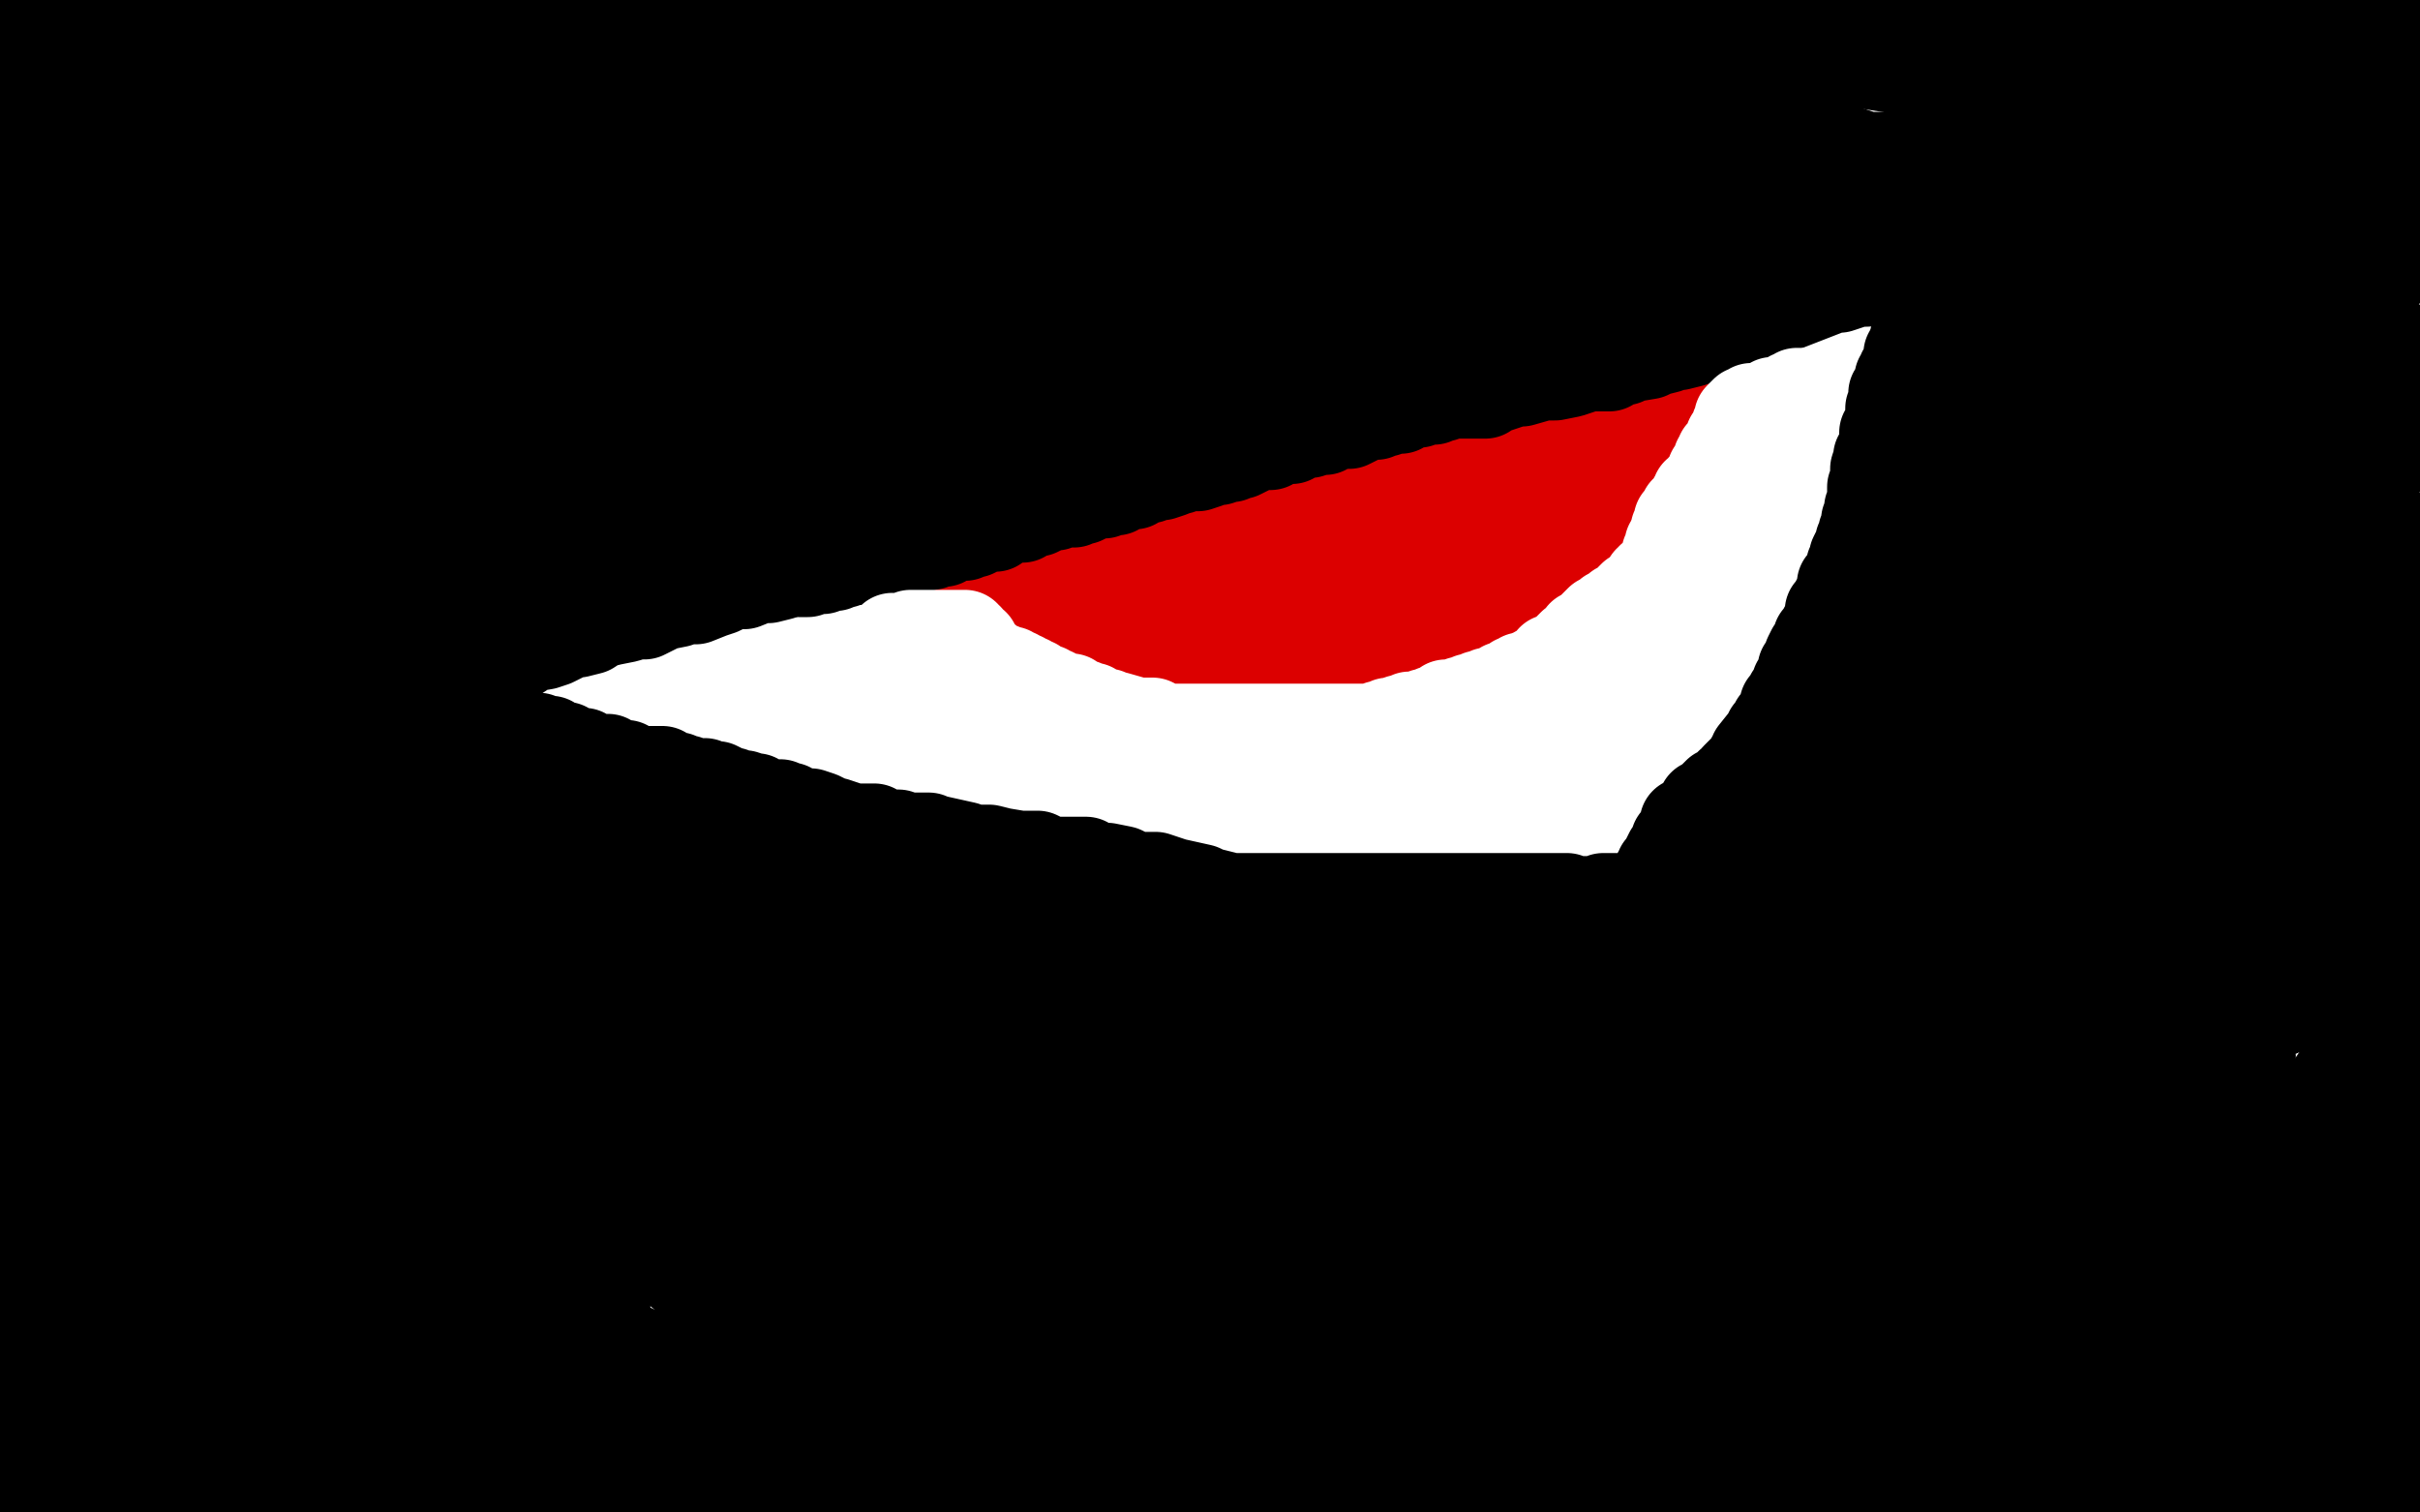 <?xml version="1.0" standalone="no"?>
<!DOCTYPE svg PUBLIC "-//W3C//DTD SVG 1.1//EN"
"http://www.w3.org/Graphics/SVG/1.1/DTD/svg11.dtd">

<svg width="800" height="500" version="1.1" xmlns="http://www.w3.org/2000/svg" xmlns:xlink="http://www.w3.org/1999/xlink" style="stroke-antialiasing: false"><desc>This SVG has been created on https://colorillo.com/</desc><rect x='0' y='0' width='800' height='500' style='fill: rgb(255,255,255); stroke-width:0' /><polyline points="3,7 5,7 5,7 6,7 6,7 7,7 7,7 8,7 8,7 9,7 9,7 10,7 10,7 11,7 11,7 12,7 12,7 14,7 16,7 18,7 20,7 21,7 22,7 23,7 25,6 26,6 28,6 29,6 30,6 31,6 33,4 35,4 36,4 37,4 39,4 40,4 41,4 43,4 44,4 46,3 47,2 50,2 51,2 52,2 54,2 57,2 58,2 60,0 61,0 63,0 65,0 66,0 165,0 167,0 168,0 170,0 172,0 173,0 174,0 176,0 177,1 178,1 179,1 180,1 180,2 179,2 174,3 172,3 170,4 167,5 164,6 162,7 160,7 157,7 153,7 150,8 146,8 143,8 139,8 136,8 132,9 129,9 123,11 119,12 117,12 112,12 109,12 106,13 103,14 102,14 101,14 98,14 96,15 95,15 92,15 90,15 88,15 87,15 84,15 81,15 79,15 76,15 74,15 72,15 68,15 66,15 63,15 60,15 58,15 56,15 53,15 50,15 49,15 47,15 45,15 44,15 43,15 41,15 40,15 38,15 37,15 35,15 34,15 32,15 29,15 27,15 25,15 23,15 21,15 20,15 18,15 16,15 15,15 14,15 13,16 12,16 11,16 9,16 8,16 7,17 6,17 4,18 3,18 1,19 0,19 0,20 1,20 6,20 10,20 17,20 23,20 32,20 41,20 48,20 53,20 60,20 64,20 68,20 72,20 74,20 77,20 78,20 80,19 82,18 84,18 86,18 88,18 90,18 92,17 95,17 96,17 99,16 101,16 102,16 105,16 107,16 107,15 109,15 112,14 113,14 115,14 117,14 118,14 120,14 122,14 126,14 128,14 130,14 133,14 135,14 137,14 138,14 140,14 142,14 144,14 146,14 148,14 152,14 155,14 158,14 160,14 162,14 164,14 166,14 169,14 171,14 172,14 174,14 175,14 176,14 178,14 180,14 181,14 182,14 185,14 187,14 189,14 191,14 194,14 195,14 196,14 197,14 200,13 201,13 203,13 204,13 206,13 208,13 210,13 212,13 215,13 217,13 219,13 221,13 223,13 225,13 227,13 229,11 231,11 232,11 234,11 236,11 238,11 240,11 243,10 244,9 246,9 248,9 251,8 253,8 254,8 256,8 259,7 260,7 262,7 265,6 266,6 269,6 271,6 273,5 276,5 278,5 280,4 283,4 286,4 288,4 291,4 294,4 298,2 301,2 303,2 306,2 310,2 315,2 317,2 320,2 323,2 327,2 329,2 333,2 336,2 338,2 343,2 346,2 350,2 352,2 355,2 359,2 362,2 366,2 369,2 371,2 376,2 378,2 380,2 382,2 383,2 385,2 386,2 388,2 389,2 390,2" style="fill: none; stroke: #000000; stroke-width: 30; stroke-linejoin: round; stroke-linecap: round; stroke-antialiasing: false; stroke-antialias: 0; opacity: 1.0"/>
<polyline points="379,6 379,7 379,7 380,7 380,7 382,7 382,7 383,7 383,7 386,7 386,7 388,7 388,7 390,7 390,7 394,7 394,7 397,7 397,7 403,7 403,7 407,7 407,7 412,7 412,7 418,7 418,7 425,7 434,7 443,7 448,7 455,7 465,7 470,7 478,7 485,7 491,7 496,7 501,7 503,7 506,7 508,7 512,7 515,5 517,5 520,5 522,5 526,5 529,5 532,3 536,3 539,2 544,2 549,0 554,0 789,0 798,1" style="fill: none; stroke: #000000; stroke-width: 30; stroke-linejoin: round; stroke-linecap: round; stroke-antialiasing: false; stroke-antialias: 0; opacity: 1.0"/>
<polyline points="511,20 512,20 512,20 514,20 514,20 517,20 517,20 520,20 520,20 524,20 524,20 527,20 527,20 531,20 531,20 538,20 538,20 546,20 546,20 556,20 556,20 567,20 567,20 577,20 577,20 590,20 590,20 602,20 617,21 636,24 653,24 671,25 692,28 711,28 737,28 762,29 781,32 799,35" style="fill: none; stroke: #000000; stroke-width: 30; stroke-linejoin: round; stroke-linecap: round; stroke-antialiasing: false; stroke-antialias: 0; opacity: 1.0"/>
<polyline points="763,18 764,18 764,18 765,18 765,18 766,18 766,18 767,17 767,17 768,17 768,17 769,17 769,17 771,17 771,17 773,17 773,17 775,17 775,17 781,17 781,17 784,17 784,17 791,17 791,17" style="fill: none; stroke: #000000; stroke-width: 30; stroke-linejoin: round; stroke-linecap: round; stroke-antialiasing: false; stroke-antialias: 0; opacity: 1.0"/>
<polyline points="706,41 710,42 710,42 713,42 713,42 718,43 718,43 725,43 725,43 736,45 736,45 748,46 748,46 760,46 760,46 775,46 775,46 789,46 789,46" style="fill: none; stroke: #000000; stroke-width: 30; stroke-linejoin: round; stroke-linecap: round; stroke-antialiasing: false; stroke-antialias: 0; opacity: 1.0"/>
<polyline points="726,56 726,57 726,57 727,58 727,58 729,58 729,58 732,60 732,60 738,61 738,61 743,63 743,63 748,64 748,64 756,66 756,66 764,66 764,66 771,67 771,67 779,67 779,67 786,69 786,69 795,70 795,70" style="fill: none; stroke: #000000; stroke-width: 30; stroke-linejoin: round; stroke-linecap: round; stroke-antialiasing: false; stroke-antialias: 0; opacity: 1.0"/>
<polyline points="745,79 746,78 746,78 748,78 748,78 752,80 752,80 758,81 758,81 767,84 767,84 778,87 778,87 789,90 789,90" style="fill: none; stroke: #000000; stroke-width: 30; stroke-linejoin: round; stroke-linecap: round; stroke-antialiasing: false; stroke-antialias: 0; opacity: 1.0"/>
<polyline points="768,98 769,100 769,100 773,103 773,103 778,105 778,105 781,108 781,108 784,109 784,109 787,111 787,111 793,114 793,114 795,115 795,115 796,116 796,116" style="fill: none; stroke: #000000; stroke-width: 30; stroke-linejoin: round; stroke-linecap: round; stroke-antialiasing: false; stroke-antialias: 0; opacity: 1.0"/>
<polyline points="751,121 754,121 754,121 755,123 755,123 759,127 759,127 762,130 762,130 764,135 764,135 774,147 774,147 784,166 784,166 794,186 794,186" style="fill: none; stroke: #000000; stroke-width: 30; stroke-linejoin: round; stroke-linecap: round; stroke-antialiasing: false; stroke-antialias: 0; opacity: 1.0"/>
<polyline points="780,127 780,126 780,126 793,141 793,141 797,148 797,148" style="fill: none; stroke: #000000; stroke-width: 30; stroke-linejoin: round; stroke-linecap: round; stroke-antialiasing: false; stroke-antialias: 0; opacity: 1.0"/>
<polyline points="739,73 741,74 741,74 745,83 745,83 748,93 748,93 754,104 754,104 762,119 762,119 766,132 766,132 774,149 774,149 781,166 781,166 784,180 784,180 787,191 787,191 792,201 792,201 796,212 796,212" style="fill: none; stroke: #000000; stroke-width: 30; stroke-linejoin: round; stroke-linecap: round; stroke-antialiasing: false; stroke-antialias: 0; opacity: 1.0"/>
<polyline points="9,52 9,53 9,53 10,53 10,53 11,53 11,53 12,51 12,51 13,50 13,50 14,49 14,49 16,49 16,49 17,48 17,48 18,48 18,48 19,48 20,47 21,47 22,47 22,46 23,46 23,45 25,45 25,43 24,43 23,43 22,43 21,43 19,43 18,43 17,43 15,43 14,43 12,43 11,43 10,43 8,43 8,42 7,42 9,42 13,42 15,42 18,42 20,42 24,42 27,42 30,42 33,42 35,42 38,42 40,42 42,42 45,42 47,42 49,42 52,42 54,42 56,42 59,42 61,42 63,42 65,42 69,42 72,42 76,42 79,42 83,41 87,41 91,41 97,41 101,40 104,40 107,39 113,39 115,39 120,39 125,39 128,39 133,39 139,37 143,37 149,36 154,36 160,34 163,33 168,33 173,33 179,31 185,30 190,30 194,30 200,30 205,28 209,28 213,27 218,27 223,25 229,25 236,25 243,25 248,25 254,25 259,25 265,25 268,25 273,25 279,25 285,23 289,23 292,22 296,22 300,22 302,22 306,22 308,22 310,22 312,22 313,22 317,22 319,22 321,22 323,22 325,22 328,22 332,22 335,22 339,22 343,22 345,22 349,22 352,22 354,22 358,22 361,22 365,22 368,22 371,22 375,22 378,22 380,22 382,22 384,22 388,22 391,22 394,22 396,22 398,22 402,22 404,22 407,22 410,22 414,22 416,22 418,22 421,22 423,22 428,24 430,24 433,25 439,25 441,25 445,27 448,27 452,28 455,28 460,29 463,29 468,30 470,30 476,31 480,32 483,32 487,33 494,33 499,35 504,36 508,36 513,36 516,37 520,37 525,37 528,38 532,40 535,40 539,40 542,41 545,41 548,42 549,42 554,42 557,42 559,43 563,43 566,43 570,45 573,46 578,46 582,46 585,47 590,48 593,48 596,48 600,48 602,50 605,50 607,50 611,50 617,52 620,52 623,52 627,53 631,53 636,54 639,55 644,56 648,56 651,56 655,58 658,58 660,58 664,59 667,59 671,60 674,60 677,61 681,61 684,63 687,63 691,63 693,63 695,63 697,65 699,65 700,66 702,66 703,66 704,66 705,66 706,66 707,66 708,66 709,67 710,67 712,67 714,68 717,69 718,69 721,70 725,72 727,72 729,74 732,75 734,75 731,74 728,73 726,72 723,69 721,69 718,67 715,66 714,65 712,65 708,63 708,62 706,62 703,62 701,61 699,60 697,60 695,60 691,58 690,58 687,58 683,55 678,53 674,53 672,52 670,52 668,52 665,52 664,52 662,52 661,52 659,52 657,52 655,52 653,52 651,52 646,52 643,52 638,52 633,52 628,52 623,52 620,52 616,52 614,52 613,52 610,52 609,52 607,53 604,53 602,54 601,54" style="fill: none; stroke: #000000; stroke-width: 30; stroke-linejoin: round; stroke-linecap: round; stroke-antialiasing: false; stroke-antialias: 0; opacity: 1.0"/>
<polyline points="471,70 472,70 472,70 476,70 476,70 479,70 479,70 485,70 485,70 490,70 490,70 498,70 498,70 509,70 509,70 523,70 523,70 535,70 535,70 550,70 550,70 566,70 566,70 581,70 581,70 598,70 598,70 613,70 626,70 639,71 650,72 661,75 672,78 679,81 688,84 695,85 704,90 712,93 719,97 726,100 729,100 730,100 732,100" style="fill: none; stroke: #000000; stroke-width: 30; stroke-linejoin: round; stroke-linecap: round; stroke-antialiasing: false; stroke-antialias: 0; opacity: 1.0"/>
<polyline points="558,86 557,86 557,86 555,87 555,87 554,87 554,87 551,88 551,88 543,91 543,91 534,93 534,93 520,96 520,96 499,103 499,103 470,106 470,106 440,115 440,115 412,121 412,121 390,129 390,129 367,135 350,142 333,145 316,151 300,154 290,158 280,160 272,163 263,166 259,167 257,167 253,169" style="fill: none; stroke: #000000; stroke-width: 30; stroke-linejoin: round; stroke-linecap: round; stroke-antialiasing: false; stroke-antialias: 0; opacity: 1.0"/>
<polyline points="436,98 437,98 437,98 439,98 439,98 443,98 443,98 446,98 452,94 456,90 460,86 466,80 472,74 476,69 480,65 484,61 487,59 489,57 493,55 495,55 499,52 503,50 506,49 508,48 506,48 502,48 494,48 483,48 471,48 459,48 445,51 431,52 419,55 409,58 399,61 391,62 380,63 374,64 366,65 356,67 346,70 335,74 325,77 314,80 304,85 295,88 288,91 280,94 276,96 273,97 270,98 270,99" style="fill: none; stroke: #000000; stroke-width: 30; stroke-linejoin: round; stroke-linecap: round; stroke-antialiasing: false; stroke-antialias: 0; opacity: 1.0"/>
<polyline points="338,96 341,96 341,96 343,96 343,96 344,96 344,96 346,96 346,96 347,96 347,96 343,100 333,107 323,111 308,120 291,133 274,144 261,151 242,161 230,168 223,174" style="fill: none; stroke: #000000; stroke-width: 30; stroke-linejoin: round; stroke-linecap: round; stroke-antialiasing: false; stroke-antialias: 0; opacity: 1.0"/>
<polyline points="455,58 448,63 448,63 437,70 437,70 418,78 418,78 395,87 395,87 365,101 365,101 333,117 333,117 299,129 299,129 267,145 267,145 246,154 246,154 226,163 226,163 207,172 207,172 196,175 196,175 187,179 187,179 180,184 175,186 174,187 172,189" style="fill: none; stroke: #000000; stroke-width: 30; stroke-linejoin: round; stroke-linecap: round; stroke-antialiasing: false; stroke-antialias: 0; opacity: 1.0"/>
<polyline points="404,80 395,83 395,83 385,88 385,88 371,93 371,93 340,103 340,103 309,114 309,114 267,125 267,125 228,140 228,140 188,157 188,157 159,169 159,169 122,186 122,186 93,198 93,198 68,213 68,213 46,225 46,225 38,230 33,232 32,233" style="fill: none; stroke: #000000; stroke-width: 30; stroke-linejoin: round; stroke-linecap: round; stroke-antialiasing: false; stroke-antialias: 0; opacity: 1.0"/>
<polyline points="321,53 318,53 318,53 311,55 311,55 300,58 300,58 291,59 291,59 283,62 283,62 270,68 270,68 259,73 259,73 244,79 244,79 228,87 228,87 208,95 208,95 185,105 185,105 164,114 164,114 143,122 143,122 125,131 107,138 96,146 86,150 78,154 76,156 75,157" style="fill: none; stroke: #000000; stroke-width: 30; stroke-linejoin: round; stroke-linecap: round; stroke-antialiasing: false; stroke-antialias: 0; opacity: 1.0"/>
<polyline points="374,52 369,55 369,55 358,59 358,59 344,65 344,65 317,77 317,77 284,87 284,87 248,96 248,96 214,107 214,107 187,113 187,113 156,124 156,124 133,133 133,133 112,142 112,142 94,150 94,150 80,154 80,154 71,157 65,160 63,161" style="fill: none; stroke: #000000; stroke-width: 30; stroke-linejoin: round; stroke-linecap: round; stroke-antialiasing: false; stroke-antialias: 0; opacity: 1.0"/>
<polyline points="365,33 365,32 365,32 364,32 364,32 361,32 361,32 353,33 353,33 340,39 340,39 317,49 317,49 281,58 281,58 240,71 240,71 187,83 187,83 135,95 135,95 82,112 82,112 36,123 36,123 2,134 2,134" style="fill: none; stroke: #000000; stroke-width: 30; stroke-linejoin: round; stroke-linecap: round; stroke-antialiasing: false; stroke-antialias: 0; opacity: 1.0"/>
<polyline points="194,41 192,41 192,41 186,41 186,41 176,44 176,44 163,48 163,48 141,53 141,53 113,61 113,61 81,73 81,73 51,82 51,82 22,94 22,94" style="fill: none; stroke: #000000; stroke-width: 30; stroke-linejoin: round; stroke-linecap: round; stroke-antialiasing: false; stroke-antialias: 0; opacity: 1.0"/>
<polyline points="134,35 123,37 123,37 112,42 112,42 84,53 84,53 29,76 29,76 1,86 1,86" style="fill: none; stroke: #000000; stroke-width: 30; stroke-linejoin: round; stroke-linecap: round; stroke-antialiasing: false; stroke-antialias: 0; opacity: 1.0"/>
<polyline points="50,45 52,43 52,43 56,43 56,43 58,43 58,44 58,45 58,46 58,48 58,50 61,54 69,59 87,64 107,65 126,65 146,64 170,56 169,56 142,68 123,72 98,78 67,88 34,97 6,105 11,114 35,108 64,98 92,90 116,83 135,79 153,73 163,69 170,68 176,66 178,66 179,66 174,66 165,66 150,72 123,79 92,87 62,96 36,104 11,112 0,77 1,76 2,75 2,74 2,73 2,72 1,72 3,64 8,60 17,57 26,52 33,50 42,48 47,48 52,48 54,48 57,48 58,48 59,48 61,48 63,48 65,48 67,48 70,48 72,48 75,48 76,48 78,48 79,48 80,48 82,48 85,48 89,48 96,48 101,48 109,48 116,48 122,48 129,48 132,48 133,47 133,46 132,46 129,47 128,47 128,48 126,48 125,49 130,49 140,49 152,46 165,42 179,39 193,33 206,29 218,28 228,26 237,25 246,25 251,25 254,25 258,25 260,25 261,25 262,25 263,25 263,26 260,28 254,31 246,36 232,41 211,50 188,59 161,72 138,82 120,88 108,94 99,97 94,100 96,100 98,100 103,100 112,99 124,97 144,95 170,91 203,85 231,76 261,68 283,62 303,55 320,51 332,48 344,44 353,43 359,41 364,40 368,39 369,39 368,39 364,39 354,41 338,46 322,50 293,53 260,58 226,63 185,69 153,74 126,79 112,80 101,82 97,82 98,82 101,82 104,82 107,82 112,80 122,79 139,77 166,72 192,71 230,65 272,60 315,54 351,45 388,34 417,29 440,28 454,24 468,23 476,22 483,22 487,22 489,22 486,22 480,23 473,26 464,32 454,37 441,44 427,49 406,58 383,66 358,74 335,81 313,86 288,95 274,99 265,101 260,102 257,103 259,103 265,103 272,101 278,98 286,95" style="fill: none; stroke: #000000; stroke-width: 30; stroke-linejoin: round; stroke-linecap: round; stroke-antialiasing: false; stroke-antialias: 0; opacity: 1.0"/>
<polyline points="332,29 330,29 330,29 328,30 328,30 327,31 327,31 323,33 323,33 317,33 317,33 311,36 311,36 301,39 301,39 292,40 292,40 280,44 280,44 268,47 268,47 258,50 258,50 248,54 248,54 242,56 239,56 234,58 232,58 232,59" style="fill: none; stroke: #000000; stroke-width: 30; stroke-linejoin: round; stroke-linecap: round; stroke-antialiasing: false; stroke-antialias: 0; opacity: 1.0"/>
<polyline points="525,47 526,47 526,47 527,47 527,47 528,47 528,47 529,48 529,48 530,49 530,49 530,50 530,50 532,53 532,53 532,54 532,54 533,56 533,56 535,61 536,64 537,66 537,68 537,70 537,71 537,72 537,74 535,75 529,78 523,81 514,85 505,89 500,90 492,93 485,95 481,96 476,98 474,98 471,98 469,98 466,98 464,98 460,98 457,98 452,99 446,99 438,101 432,102 426,104 423,104 421,105 419,105 415,106 413,107 412,107 410,107 409,108 407,109 402,111 399,111 396,113 394,113 391,115 388,116 385,118 383,118 381,119 379,120 378,121 376,121 374,122 371,123 368,125 365,126 361,127 357,130 354,131 351,132 350,133 347,135 344,135 341,137 339,138 337,138 335,139 333,140 330,142 328,142 325,142 322,144 321,145 317,146 314,147 310,149 305,151 296,153 292,155 285,156 276,159 270,161 267,162 262,164 260,164 259,165 257,166 256,166 255,168 254,168 253,170 252,170" style="fill: none; stroke: #000000; stroke-width: 30; stroke-linejoin: round; stroke-linecap: round; stroke-antialiasing: false; stroke-antialias: 0; opacity: 1.0"/>
<polyline points="280,118 277,119 277,119 271,119 271,119 265,121 265,121 257,122 257,122 250,122 250,122 244,124 244,124 240,124 240,124 234,124 234,124 228,126 228,126 225,126 225,126 221,127 221,127 218,129 218,129 214,130 214,130 210,131 208,131 203,132 200,134 197,135 192,136 188,136 182,137 179,137 174,140 165,142 159,143 153,146 149,147 144,149 137,151 133,152 124,154 118,157 112,158 105,160 99,161 94,163 89,164 83,166 79,168 74,169 68,172 62,175 55,178 47,181 43,182 17,192 13,192 3,196" style="fill: none; stroke: #000000; stroke-width: 30; stroke-linejoin: round; stroke-linecap: round; stroke-antialiasing: false; stroke-antialias: 0; opacity: 1.0"/>
<polyline points="141,119 140,119 140,119 139,119 139,119 137,119 137,119 135,119 135,119 132,119 132,119 131,119 131,119 130,119 130,119 78,133 78,133 72,135 64,139 34,145 27,146 23,146 17,149 12,151 6,152 3,152 4,163 17,160 25,160 35,159 43,156 49,156 52,156 55,156 56,156 57,156 58,156 58,157 57,160 52,162 46,165 37,169 29,173 17,177 6,183 10,188 20,185 31,179 40,175 46,172 52,169 56,166 58,164 59,164 60,163 61,162 62,162 63,162 64,162 65,162 65,164 62,169 60,171 53,181 47,190 37,199 32,206 26,212 20,218 15,224 12,228 9,232 7,234 6,236 6,237 8,237 13,237 16,237 21,237 30,236 38,230 47,226 57,220 70,212 84,205 100,195 116,186 128,181 137,178 145,175 151,172 157,169 160,167 161,167 161,166 160,166 154,170 148,173 136,180 124,184 105,191 82,200 54,208 19,225 7,209 17,204 24,202 26,201 28,200 30,200 32,200 34,200 39,200 47,198 54,197 59,195 66,192 72,189 77,188 81,186 87,184 89,184 91,183 93,183 95,181 98,183 100,185 102,187 102,188 102,191 102,193 99,198 94,202 83,210 75,216 67,222 57,229 48,236 40,242 33,246 29,250 29,251 27,252 29,252 32,252 38,250 44,247 54,243 66,237 79,232 94,225 116,213 132,203 153,194 165,191 177,189 191,187 202,184 215,182 223,181 231,181 238,179 246,178 254,176 261,175 267,173 275,172 281,172 287,170 289,170 294,170 296,169 299,169 304,169 309,169 315,169 320,169 326,169 331,169 335,167 339,167 341,166 344,166 346,165 348,164 351,164 355,162 360,162 366,159 373,157 379,156 387,152 396,152 404,149 413,147 423,144 430,143 437,140 447,137 455,134 462,133 470,130 478,128 485,126 493,124 502,122 510,118 521,115 529,114 538,111 548,108 555,104 564,102 571,99 577,98 587,94 591,92 597,89 604,87 612,85 619,83 625,81 630,80 638,78 643,77 648,75 653,73 657,71 660,70 664,67 667,66 669,65 672,64 673,64 671,64 665,67 655,72 643,78 627,84 604,93 587,98 568,102 551,106 540,111 530,113 522,116 512,118 505,120 500,122 494,124 490,125 484,127 482,128 479,128 474,130 468,131 464,132 457,136 449,137 441,139 435,142 429,143 424,145 420,147 414,150 408,153 402,154 396,157 391,159 386,160 380,162 374,163 367,165 358,166 351,166 346,168 337,169 332,169 326,171 319,172 313,174 307,175 298,178 293,180 285,181 280,181 274,183 266,184 259,184 249,186 241,188 231,188 222,191 214,191 204,193 196,194 186,196 179,196 170,197 164,197 159,197 150,199 144,200 137,201 133,202 126,202 120,202 112,203 105,203 97,205 90,206 84,208 77,208 72,209 65,210 61,211 54,212 51,212 48,214 45,215 41,216 38,217 34,219 33,219 31,219 28,220 26,221 22,222 21,223 19,223 18,224 14,226 13,226 11,226 9,226 6,227 5,228 3,229 2,230 0,232 1,242 3,244 5,246 6,247 7,249 10,250 12,251 13,251 15,251 16,251 18,251 20,251 22,251 23,251 26,251 27,251 30,251 31,251 33,251 34,251 37,251 41,251 43,251 45,251 48,251 50,251 52,251 53,251 56,251 58,251 61,251 65,251 68,251 72,251 78,250 81,249 83,249 89,248 91,248 93,246 97,245 100,244 102,244 104,243 106,243 109,242 112,242 113,241 115,239 120,239 122,238 126,236 131,234 135,232 140,230 145,228 151,226 157,223 160,222 166,219 172,216 174,214 180,213 183,212 189,209 191,209 195,208 198,206 202,205 207,204 210,203 213,203 217,201 219,200 224,199 226,198 230,198 235,196 238,195 242,193 246,193 251,191 254,191 258,190 261,188 266,187 270,186 273,186 279,185 284,183 287,183 290,182 296,180 300,179 305,178 309,177 314,176 317,175 323,174 329,172 334,171 340,169 348,166 356,166 363,165 371,163 380,159 387,158 393,156 397,155 400,154 402,153" style="fill: none; stroke: #000000; stroke-width: 30; stroke-linejoin: round; stroke-linecap: round; stroke-antialiasing: false; stroke-antialias: 0; opacity: 1.0"/>
<polyline points="729,89 730,92 730,92 731,93 731,93 733,95 733,95 735,100 735,100 736,101 736,101 739,107 739,107 741,109 741,109 743,112 743,112 747,117 747,117 749,120 749,120 753,126 753,126 756,128 756,128 757,130 757,130 760,133 762,135 766,139 768,144 773,149 776,154 780,160 784,166 788,172" style="fill: none; stroke: #000000; stroke-width: 30; stroke-linejoin: round; stroke-linecap: round; stroke-antialiasing: false; stroke-antialias: 0; opacity: 1.0"/>
<polyline points="795,231 796,232 796,232 797,233 797,233 797,234 797,234 797,236 797,236 797,238 797,238 797,240 797,240 797,242 797,242 797,244 797,244 796,243 794,242 793,240 791,238 790,236 789,236 788,235 788,233 786,232 786,230 783,226 781,220 780,217 777,211 775,206 775,203 772,199 770,196 769,193 769,191 767,188 767,186 765,184 765,181 762,176 761,173 760,170 759,165 756,160 755,156 752,151 751,149 750,147 749,145 746,140 745,138 744,137 744,136 743,135 741,133 740,131 738,130 737,128 735,127 733,124 731,122 728,120 725,119 723,116 720,115 717,113 715,112 713,110 710,110 709,108 706,107 704,106 701,105 699,104 696,103 694,103 692,101 690,100 687,100 685,98 683,97 681,96 679,94 677,94 674,91 672,90 669,88 665,85 664,84 659,82 657,81 655,80 652,79 650,79 648,78 644,78 643,77 641,77 639,75 637,75 635,75 632,74 632,73 631,73 629,73 628,73 629,75 632,75 635,78 637,80 641,82 642,83 645,84 649,88 654,92 657,95 660,99 663,104 667,108 672,110 675,114 679,117 682,120 686,127 687,129 689,132 691,135 692,136 694,139 694,140 696,141 697,143 699,146 700,148 702,149 703,151 706,155 707,158 710,160 712,162 714,165 716,167 719,170 722,173 724,175 727,178 729,179 731,181 734,184 737,187 742,190 743,193 746,196 749,199 751,201 754,203 756,204 758,206 761,208 763,209 764,210 767,213 768,214 771,217 773,219 775,221 775,223 778,226 779,228 779,230 781,231 782,235 784,237 786,240 794,255 796,260 797,265 799,268 799,269 799,271 799,272 799,273 799,275 799,274 799,272 799,270 797,267 795,263 792,260 790,256 787,251 783,245 778,235 774,229 771,223 767,216 764,209 760,203 754,194 750,187 746,179 741,172 736,163 729,154 725,148 721,142 717,137 713,129 709,125 705,120 702,115 698,110 696,108 694,106 692,104 691,103 690,102 689,100 689,99 688,98 687,97 686,96 684,94 684,93 682,90 681,89 680,87 679,86 678,85 677,83 677,82 676,82 675,81 676,81 678,82 679,84 680,87 682,89 683,92 688,98 693,105 697,110 701,116 706,123 710,128 713,133 718,139 722,147 725,153 731,161 734,168 738,175 741,180 744,186 747,191 750,195 751,199 752,202 754,204 754,207 756,212 757,215 759,218 760,223 762,228 762,232 763,238 765,241 766,246 768,250 770,255 773,260 773,261 773,263 776,269 777,269 777,271 778,272 779,273 779,275 780,276 780,277 781,278 782,280 783,283 784,285 785,286 786,288 787,291 789,293 790,295 791,296 792,299 793,302 795,305 796,308 797,310 798,312" style="fill: none; stroke: #000000; stroke-width: 30; stroke-linejoin: round; stroke-linecap: round; stroke-antialiasing: false; stroke-antialias: 0; opacity: 1.0"/>
<polyline points="314,208 315,209 315,209 317,211 317,211 318,212 318,212 319,213 319,213 321,215 321,215 323,216 323,216 324,217 324,217 325,218 325,218 326,219 326,219 327,220 327,220 328,222 328,222 330,222 330,222 332,223 332,223 333,224 334,224 337,226 339,227 341,227 343,228 345,229 346,229 348,229 349,230 350,230 351,230 352,231 354,231 355,231 357,232 358,233 361,234 366,238 370,240 373,241 376,242 378,244 382,245 386,246 390,248 395,251 396,251 398,251 401,252 405,253 409,254 411,254 415,256 420,257 423,257 427,259 430,259 434,259 437,259 442,259 445,259 448,259 450,259 452,259 454,259 456,259 459,259 460,259 462,259 465,258 468,257 471,255 474,254 476,253 479,252 482,249 485,248 487,247 490,244 492,243 493,242 494,242 496,240 499,239 500,237 501,237 503,234 505,233 507,232 508,230 510,229 511,227 515,225 517,223 518,222 520,220 523,218 526,215 530,211 531,210 532,208 534,206 537,203 540,199 542,196 544,194 545,192 547,190 550,188 552,184 554,182 557,178 558,175 560,173 561,171 562,168 564,165 564,164 566,162 567,159 568,155 570,153 570,152 570,151 570,150 571,149 572,148 572,146 572,144 572,143 572,142 572,141 573,139 573,138 573,137 573,136 573,135 573,133 573,132 573,131 573,130 571,130 570,130 569,130 568,130 566,130 565,130 563,130 562,130 561,130 560,132 559,132 558,132 557,132 556,132 554,132 552,132 550,132 549,132 547,134 546,134 545,134 543,135 542,135 540,135 538,136 536,136 534,136 533,137 532,138 529,139 528,139 526,139 524,140 521,141 518,142 516,142 514,143 511,143 507,145 504,146 503,146 501,146 499,146 497,146 495,147 492,147 490,147 488,147 485,147 483,147 481,147 476,147 474,147 471,147 469,147 465,147 463,147 460,147 458,147 454,148 453,148 451,149 449,149 445,149 442,149 440,150 438,150 435,150 432,151 429,152 425,153 424,153 421,153 419,153 416,154 415,154 412,155 411,155 409,155 405,155 403,155 401,156 398,157 394,159 392,159 391,160 388,161 385,161 382,162 378,164 375,165 371,165 368,166 365,167 362,169 358,169 356,171 353,172 351,173 348,174 346,175 345,176 342,176 339,178 337,179 334,180 330,181 329,183 328,183 326,183 325,184 323,185 322,185 320,186 319,186 318,187 317,187 316,188 315,189 315,190 315,191 315,192 315,194 315,195 315,196 315,197 316,197 317,198 318,200 319,200 321,200 322,202 323,202 324,202 325,202 327,202 328,202 329,202 330,202 340,200 343,198 350,197 353,196 358,196 364,195 369,194 370,193 377,191 385,187 389,186 394,183 397,182 405,180 407,180 414,180 419,180 421,178 427,177 432,176 440,173 443,173 450,171 457,170 462,168 467,168 504,160 511,158 514,157 515,156 516,156 517,156 519,156 521,156 523,154 524,154 525,153 527,153 530,152 531,152 532,151 533,151 535,151 536,151 535,152 533,155 530,156 526,159 519,162 511,167 504,172 494,175 488,178 478,181 469,185 462,187 455,190 448,191 441,193 433,196 428,197 422,199 415,200 409,202 403,203 396,206 392,206 386,208 383,208 378,209 376,209 374,209 371,209 369,210 368,210 367,210 365,210 364,210 363,211 361,211 360,211 358,212 357,213 356,213 355,214 354,214 352,214 351,215 350,215 349,215 350,215 352,215 355,215 359,215 365,215 373,214 384,214 392,214 404,213 418,212 432,211 441,211 454,208 463,207 470,205 479,205 482,204 486,204 488,203 489,203 490,203 491,203 490,204 487,207 482,209 476,212 469,218 464,222 456,226 453,229 450,231 446,233 445,234 445,235 443,235 440,237 438,238 437,239 436,239 433,240 432,241 430,241 432,241 433,239 434,239 435,237 436,235 438,234 439,232 439,231 439,230 439,229 439,228 439,227 438,227 436,227 434,227 432,227 430,227 426,227 423,227 420,227 416,227 414,227 412,227 411,227 408,227 406,227 405,227 400,228 399,229 399,230 399,231 400,233 402,234 405,235 408,237 410,237 412,237 416,237 418,237 420,237 426,237 428,237 433,237 436,237 441,237 447,237 453,235 458,235 464,234 470,234 474,232 480,229 484,228 486,228 491,225 493,224 497,222 499,221 503,218 506,217 509,215 516,211 518,209 522,207 525,204 528,199 530,197 531,194 533,190 535,188 536,187 537,184 538,184 538,183 539,181 540,180 541,179 542,179 542,178 543,176 544,175 544,171 546,170 547,168 547,166 548,164 548,163 548,162 549,161 549,160 546,161 542,164 539,166 534,171 527,177 522,182 512,190 506,195 498,199 492,203 489,207 485,210 482,211 480,213 479,214 480,214 482,212 484,208 488,204 490,201 495,196 499,192 505,186 510,182 513,180 519,176 521,173 525,170 527,167 530,165 535,160 538,155 538,154 541,150 542,148 544,146 546,146 547,145 548,145 548,144 549,143 552,140 553,139 556,137 557,137 558,135 560,134 561,134 562,133 563,133 564,132 565,131 565,130 566,128 567,127 567,126 568,126 568,125 569,125 570,123 571,123 571,122 572,122 573,121 573,120 574,120 570,120 568,121 564,123 559,125 556,126 552,128 548,129 544,132 543,132 540,132 538,133 536,133 536,134 534,134 532,134 530,134 529,134 527,135 526,135 525,135 522,135 520,136 519,136 518,136 515,137 513,137 511,138 509,139 508,140 507,140 505,140 504,141 503,141 501,141 500,142 499,142 496,144 495,144 493,144 489,146 488,146 486,147 485,147 484,147 483,148 481,148 480,148 478,149 475,150 474,150 472,150 472,151 470,151 468,151 467,152 465,152 464,152 464,153 462,153 461,154 460,154 458,154 456,155 454,156 452,156 450,156 448,157 446,157 444,159 443,159 441,159 439,159 437,161 436,161 434,161 433,161 431,161 428,161 427,161 425,161 423,163 422,163 420,163 418,164 416,164 413,164 410,165 409,165 406,165 403,166 398,168 395,169 393,169 390,169 385,171 382,171 380,171 376,173 372,174 369,176 367,176 364,176 360,178 358,179 355,179 352,180 350,181 345,182 344,183 342,183 339,184 337,185 335,185 334,186 331,186 330,187 329,187 327,188 326,188 325,188 323,188 322,189 321,189 319,190 318,190 316,191" style="fill: none; stroke: #dc0000; stroke-width: 30; stroke-linejoin: round; stroke-linecap: round; stroke-antialiasing: false; stroke-antialias: 0; opacity: 1.0"/>
<polyline points="278,175 278,176 278,176 279,176 279,176 280,176 280,176 281,176 281,176 283,176 283,176 285,176 285,176 287,176 287,176 289,176 289,176 290,176 291,176 292,176 293,176 294,175 295,175 296,175 298,175 299,174 300,174 301,174 301,173 302,173 304,172 305,171 306,171 307,171 308,170 310,170 311,169 312,168 313,168 314,168 315,167 316,167 317,167 319,165 321,164 323,164 324,163 325,163 326,163 327,163 329,162 329,161 330,161 332,161 334,161 335,161 336,160 338,159 339,159 340,159 343,157 345,157 346,157 347,157 348,157 350,157 352,157 353,156 354,155 357,155 359,155 361,154 362,153 363,153 364,153 366,153 368,151 370,151 371,151 374,151 376,149 378,149 381,149 381,148 383,148 386,147 388,147 389,146 391,146 393,145 394,145 396,144 399,144 400,144 402,142 403,142 405,142 407,142 408,140 411,140 413,139 414,139 415,139 418,138 421,137 422,137 425,136 427,136 429,135 430,135 433,133 435,133 437,133 439,131 441,131 442,131 444,131 446,130 447,129 449,128 450,128 452,128 454,127 456,127 456,126 458,126 461,126 461,125 463,125 464,124 466,124 468,124 468,123 470,123 471,123 472,122 474,122 475,122 477,121 479,120 480,120 481,120 483,120 484,120 486,119 487,119 489,118 491,118 493,118 495,117 497,117 499,116 500,115 501,115 503,115 505,114 507,112 509,112 511,112 512,112 514,112 515,112 516,112 518,111 519,110 521,110 522,110 524,110 525,108 528,108 530,108 532,108 534,106 536,105 537,105 538,105 541,104 542,104 543,104 545,103 547,103 549,102 552,101 553,101 554,101 556,100 559,99 561,98 563,98 566,97 567,96 569,95 571,95 572,95 573,95 575,95 576,93 577,93 579,93 581,93 582,93 584,91 586,91 587,91 595,87 597,86 601,85 602,84 605,83 607,82 609,82 611,82 614,80 616,79 619,78 620,77 623,77 625,75 627,75 629,73 631,72 635,71 637,70 638,70 639,69 641,68 642,68 643,67 641,68 640,70 638,72 637,73 635,74 634,75 632,76 631,76 630,77 629,77 628,78 627,79 626,79 624,79 623,79 621,80 620,80 618,81 617,81 615,82 614,82 613,83 612,83 610,83 609,83 608,84 607,84 606,85 604,85 603,85 601,86 599,87 598,87 597,87 594,89 592,89 590,91 589,91 588,91 587,93 586,93 585,93 584,93 584,94 583,94 582,95 581,95 580,96 578,97 577,99 576,99 574,100 574,101 573,101 571,102 570,102 569,103 568,104 566,105 564,106 562,107 561,107 559,107 559,108 558,109 557,109 557,110 556,110 555,111 554,111 553,112 552,112 551,112 550,112 548,113 547,113 547,114 545,114 543,114 541,115 540,115 539,115 538,115 537,115 535,115 534,116 533,116 531,116 530,116 529,116 528,116 527,116 526,117 525,117 524,117 523,117 522,118 520,118 518,118 517,118 515,119 514,119 512,120 511,120 509,121 508,121 507,122 506,122 504,122 501,124 499,124 498,124 496,124 494,126 492,126 491,127 489,127 487,127 486,128 484,129 483,129 482,129 479,130 477,131 475,131 472,132 471,132 469,133 467,133 466,133 465,134 464,134 463,134 463,135 461,135 458,135 458,136 457,136 455,137 453,137 452,137 450,138 448,138 447,139 444,139 442,139 440,140 439,140 437,141 436,141 435,142 433,142 431,143 430,143 428,144 427,145 426,145 423,145 420,147 419,147 417,147 416,147 414,147 412,149 411,149 410,150 409,150 407,151 406,151 403,152 400,152 399,153 396,154 394,154 392,154 390,155 388,155 387,156 384,157 382,157 380,158 379,158 376,159 375,160 373,160 371,160 369,162 368,162 366,162 365,163 363,163 360,164 358,165 356,165 355,166 352,166 351,166 349,167 348,167 347,167 345,168 343,169 341,169 338,171 337,171 335,171 333,171 331,172 330,173 329,174 327,174 325,174 324,175 322,176 321,176 320,176 319,177 318,177 317,177 316,177 314,178 313,178 312,179 311,179 310,179 309,179 308,180 307,180 305,180 304,181 303,181 301,181 301,182 300,182 299,182 298,182 296,183 295,183 293,184 292,184 291,184 289,184 287,185 285,185 283,185 282,185 280,185 279,186 278,186 276,187 275,187 273,187 272,188 271,188 270,188 269,188 267,189 266,189 265,189 264,189 265,189 269,188 270,187 271,186 273,185 276,183 278,183 280,182 282,181 285,180 289,179 292,178 299,176 303,175 309,173 315,172 321,172 325,170 331,169 334,168 340,168 344,167 350,165 352,164 357,162 360,161 365,160 368,160 370,159 373,158 375,157 378,157 382,157 384,155 387,154 389,154 391,154 396,152 398,152 401,152 403,152 407,150 410,150 412,149 414,148 417,147 419,147 424,145 426,145 430,143 433,143 436,142 438,142 441,140 443,140 446,140 450,138 452,137 454,137 459,134 460,134 463,134 466,133 470,132 471,132 474,132 478,130 481,130 485,130 488,130 491,130 494,128 495,128 498,127 501,126 503,126 510,124 512,124 514,124 519,123 525,121 527,121 532,121 533,119 537,119 539,118 545,117 547,116 551,115 552,114 555,114 559,113 562,112 565,111 568,110 575,108 578,106 585,104 586,103 588,102 606,95 607,95 608,95 614,93 616,93 617,93 620,92 620,91 622,91 623,91 625,91 626,89 627,89 629,89 630,89 632,87 633,86 634,86 635,86 636,85 637,85 639,85 640,84 641,84 644,83 646,83 648,82 651,81 651,80 653,80 655,79 657,78 659,77 662,76 663,76 664,75 666,74 668,74 670,72 672,72 675,70 677,69 678,69 680,68 682,67 684,66 686,66 689,65 691,65 694,63 697,63 702,61 704,61 704,60 706,59 708,59" style="fill: none; stroke: #000000; stroke-width: 30; stroke-linejoin: round; stroke-linecap: round; stroke-antialiasing: false; stroke-antialias: 0; opacity: 1.0"/>
<polyline points="66,254 66,256 66,256 66,257 66,257 67,257 67,257 69,258 69,258 71,258 71,258 73,259 73,259 75,259 77,260 80,261 81,261 82,262 83,263 85,263 87,264 88,265 89,265 90,266 92,267 93,269 94,269 95,269 96,269 97,269 99,271 100,271 101,271 102,272 103,273 104,273 106,274 107,275 110,277 111,277 112,277 121,281 122,281 125,282 126,282 127,283 129,283 130,283 131,284 132,284 134,285 136,285 136,286 138,286 140,287 142,287 145,288 146,288 148,289 149,290 150,290 151,290 152,291 153,291 154,292 155,292 158,294 160,296 161,296 163,296 166,298 167,298 169,299 171,300 172,300 173,301 174,302 175,302 177,302 178,303 181,304 182,304 184,305 186,307 187,307 190,309 193,310 194,310 197,311 200,312 204,315 207,316 210,317 214,319 216,320 220,321 222,322 224,322 226,324 229,324 231,324 233,326 237,327 239,327 242,328 245,328 246,329 249,330 252,330 254,331 257,332 258,333 261,333 263,333 265,333 267,335 270,336 272,336 274,336 277,336 280,337 282,338 285,340 287,340 289,340 291,340 295,342 297,342 300,342 301,343 305,343 308,343 311,344 313,344 318,345 320,345 324,345 327,347 330,347 331,347 335,347 337,347 340,347 342,348 345,349 348,349 350,350 354,350 357,351 359,352 362,354 367,355 370,355 375,355 377,356 381,356 384,356 387,357 390,357 393,357 397,357 400,357 403,357 407,357 410,357 414,357 416,357 419,357 424,357 426,357 431,357 434,357 438,357 441,357 443,357 448,357 451,357 455,357 458,357 463,357 470,357 477,357 480,357 485,357 488,357 492,357 496,357 501,357 504,357 506,357 509,357 513,357 517,357 521,357 526,357 531,357 537,357 540,357 546,356 551,356 556,356 561,354 564,353 570,353 574,353 578,352 583,351 587,351 593,348 598,346 601,346 604,345 610,343 612,342 617,342 622,340 627,340 632,340 636,339 643,337 646,337 653,337 657,337 660,335 663,335 667,335 669,334 672,332 674,332 676,332 678,330 681,329 683,329 686,328 690,327 692,327 694,325 697,325 700,325 703,323 706,322 708,322 712,321 715,320 717,319 720,318 722,318 727,316 728,315 731,314 733,313 735,313 739,311 741,311 742,311 744,310 747,309 749,309 752,308 755,306 757,306 761,305 763,303 764,303 766,302 767,302 768,301 770,300 771,300 772,299 773,299 775,298 776,298 777,297 778,297 779,296 780,295 782,295 783,295 783,294 784,294 786,294 787,293 787,292 788,292 789,292 790,292 792,291 792,293 792,293 792,294 792,294 792,297 792,297 792,298 792,298 792,301 792,301 792,304 792,304 792,305 792,305 792,308 792,308 792,310 792,310 792,312 792,312 792,316 792,316 792,319 792,322 792,323 792,325 792,326 792,328 792,329 792,330 792,331 792,333 793,334 794,335 794,337 794,339 794,342 794,344 794,346 794,347 794,349 796,352 796,354 797,357 797,358 797,361 797,365 798,366 798,370 799,372 799,375 799,377 799,380 799,486 798,486 796,486 794,488 793,489 792,490 792,491 792,493 792,494 792,495 792,496 792,497 792,498 791,498 789,498 787,498 785,498 781,497 776,497 774,496 767,496 762,495 756,495 747,495 738,495 731,495 726,495 719,495 714,495 710,495 704,495 696,495 687,495 683,495 675,495 665,495 657,496 650,496 643,497 638,499 462,497 456,495 451,492 448,492 442,491 440,490 436,489 431,487 429,487 423,484 420,484 415,484 412,484 404,484 400,482 393,481 389,481 384,481 381,479 376,479 372,478 365,478 360,477 355,477 349,477 345,477 339,477 335,477 330,477 324,477 316,477 310,477 305,477 300,477 296,477 288,477 282,477 277,477 270,477 264,477 256,477 251,477 248,477 242,477 237,477 233,477 227,477 222,477 216,477 210,477 204,477 198,477 190,477 184,477 181,477 176,477 172,477 169,477 163,477 159,477 156,477 152,477 149,477 144,477 138,477 134,477 131,477 127,477 121,477 119,477 114,477 111,477 106,477 100,477 96,477 93,477 89,477 85,477 82,477 78,477 74,477 71,477 67,477 61,477 57,478 53,478 47,479 41,479 35,481 27,482 22,482 16,484 8,486 6,487 2,488 1,489 0,493 2,492 4,492 6,491 8,491 11,491 15,489 18,489 21,489 27,487 34,484 37,484 42,484 45,483 51,483 55,481 63,480 67,478 73,477 76,477 81,477 86,475 91,475 95,475 99,475 101,475 104,473 106,473 109,472 111,472 112,472 114,472 116,472 122,471 126,471 129,471 133,471 136,471 140,471 143,471 147,471 150,471 155,471 157,471 160,471 162,471 166,471 168,471 171,471 174,471 177,471 181,471 185,471 188,471 193,471 197,471 203,471 208,471 215,471 221,471 226,471 234,471 241,471 249,471 256,471 265,471 271,471 280,471 285,471 292,471 300,471 306,471 313,471 318,471 325,470 330,470 335,470 341,470 349,470 352,470 361,470 367,470 374,470 379,470 423,474 429,474 434,474 440,474 444,474 448,475 452,475 458,476 460,476 464,477 467,478 470,479 472,479 476,480 477,480 478,481 477,482 474,482 469,482 463,485 455,486 444,490 434,493 424,495 413,496 404,498 396,499 389,499 384,499 378,499 375,499 373,499 371,499 368,499 367,499 365,499 364,499 362,499 361,499 359,499 357,499 355,499 352,499 350,499 348,499 345,499 343,499 341,499 335,499 331,499 328,499 323,499 319,499 313,499 308,499 302,499 296,499 291,499 287,499 280,499 276,499 269,499 263,499 256,499 251,499 242,499 236,499 226,499 218,499 208,499 203,499 196,499 188,499 182,499 176,499 75,498 80,497 88,495 95,493 103,491 112,488 119,488 127,487 134,486 144,484 150,484 154,483 156,483 161,483 165,482 168,482 173,482 177,482 180,482 183,482 186,482 189,482 190,482 192,482 194,482 195,482 197,482 199,482 202,482 204,482 209,482 211,482 214,482 216,482 219,482 220,482 221,482 220,482 217,482 212,482 205,484 196,486 185,488 173,489 162,491 150,492 139,492 126,492 116,492 105,492 96,492 88,492 83,492 76,492 73,492 67,492 64,492 58,490 56,490 52,490 49,489 46,489 44,489 43,489 40,489 38,489 37,489 36,489 35,489 33,489 30,489 29,489 27,489" style="fill: none; stroke: #000000; stroke-width: 30; stroke-linejoin: round; stroke-linecap: round; stroke-antialiasing: false; stroke-antialias: 0; opacity: 1.0"/>
<polyline points="8,255 8,256 8,256 8,257 8,257 8,259 8,259 8,260 8,260 6,262 6,262 6,263 6,263 6,264 6,264 4,268 4,268 3,269 3,269 3,270 3,270 2,273 2,273 1,275 1,275 1,276 0,279 0,482 1,484 2,484 2,485 3,485 4,485 6,485 7,485 9,485 11,485 12,485 13,485 15,485 15,484 15,480 15,477 15,473 11,467 10,464 9,460 8,451 6,444 6,433 6,417 5,401 5,391 3,372 3,364 3,357 10,281 10,277 11,274 14,253 14,247 16,244 16,238 17,234 17,231 18,228 18,227 19,226 21,226 22,230 24,235 24,238 25,242 26,248 28,257 28,262 28,270 28,279 28,285 28,295 28,306 28,318 28,335 28,350 28,363 28,375 28,386 28,394 28,401 28,407 28,411 28,413 28,416 28,420 28,423 28,426 28,428 28,429 28,431 28,434 29,437 29,438 29,440 29,441 29,443 31,444 31,445 31,447 31,449 33,451 34,453 35,455 36,458 37,461 38,462 39,464 40,465 40,466 41,466 41,467 42,468 43,469 44,470 44,467 44,462 44,457 44,452 44,449 44,444 44,439 43,438 41,434 41,431 39,427 39,424 38,421 38,416 37,410 36,405 35,395 33,384 33,376 33,366 33,357 32,348 32,339 32,330 32,322 32,314 32,307 32,299 32,293 32,286 32,282 32,279 32,274 32,270 32,267 32,265 32,263 34,259 35,257 35,256 36,255 37,254 38,254 39,253 40,253 41,253 43,253 44,253 45,253 47,255 47,261 48,267 48,274 50,281 50,289 50,296 50,304 50,308 50,314 50,319 50,326 50,334 50,343 50,351 50,360 50,369 51,374 53,382 53,387 54,392 54,395 54,397 54,399 54,403 54,405 54,408 54,411 54,415 56,421 57,425 57,429 59,434 59,439 60,442 60,445 60,449 61,451 61,453 62,454 62,455 63,457 64,457 65,458 65,459 68,462 69,463 71,464 71,465 73,469 74,470 76,471 77,472 77,473 78,474 78,476" style="fill: none; stroke: #000000; stroke-width: 30; stroke-linejoin: round; stroke-linecap: round; stroke-antialiasing: false; stroke-antialias: 0; opacity: 1.0"/>
<polyline points="86,474 86,473 86,473 86,472 86,472 86,469 86,469 86,467 86,467 86,464 86,464 86,462 86,462 86,459 86,459 86,458 86,458 86,454 86,454 85,451 85,451 85,449 85,449 84,445 84,445 82,440 82,440 82,432 81,425 79,420 79,415 78,409 76,403 76,398 76,395 76,389 76,384 74,378 73,372 73,368 71,363 71,360 71,355 70,352 70,348 68,342 68,337 67,334 67,331 66,327 66,325 66,322 65,317 65,314 65,312 65,308 65,305 65,303 65,301 65,298 65,296 65,295 65,293 65,292 65,291 65,289 65,288 65,286 65,284 65,283 65,282 66,280 66,279 66,278 67,277 67,276 68,274 68,273 68,272 68,271 68,270 68,269 68,268 68,267 68,265 69,263" style="fill: none; stroke: #000000; stroke-width: 30; stroke-linejoin: round; stroke-linecap: round; stroke-antialiasing: false; stroke-antialias: 0; opacity: 1.0"/>
<polyline points="73,259 74,261 74,261 74,262 74,262 74,264 74,264 74,267 74,267 75,270 75,270 75,273 75,273 75,275 75,275 77,277 77,277 77,280 77,280 77,284 77,284 77,288 77,288 78,293 78,293 79,295 79,295 79,298 80,302 80,304 81,307 82,312 82,314 82,317 84,322 84,326 85,330 87,337 88,342 90,348 90,352 90,357 91,361 91,366 93,375 93,378 94,383 94,389 96,397 97,404 97,408 99,414 100,417 100,422 100,426 101,429 101,432 102,435 102,439 102,442 102,446 102,449 102,453 102,456 102,459 104,462 105,467 105,468 105,470 106,472 107,474 107,475 108,475 108,476 108,477 109,477 110,477 111,477" style="fill: none; stroke: #000000; stroke-width: 30; stroke-linejoin: round; stroke-linecap: round; stroke-antialiasing: false; stroke-antialias: 0; opacity: 1.0"/>
<polyline points="114,473 115,472 115,472 115,470 115,470 116,470 116,470 116,468 116,468 116,466 116,466 116,464 116,464 116,461 116,461 116,458 116,458 116,455 116,455 116,452 116,452 116,450 116,446 116,444 116,441 116,439 116,437 116,436 116,433 116,432 116,429 116,427 116,425 116,422 116,420 116,418 116,415 116,413 116,410 116,407 116,405 116,402 116,398 116,392 116,389 116,385 116,379 116,376 116,372 116,370 116,367 116,363 115,360 114,356 112,352 112,350 112,348 111,346 111,345 110,343 110,342 110,339 110,338 110,336 109,334 109,331 109,329 109,327 109,324 109,323 109,321 109,319 108,317 108,316 108,315 108,313 106,311 106,309 106,308 106,307 106,306 106,305 106,304 106,303 106,302 106,301 106,299 106,298 106,297 106,296 106,295 106,293 104,292 102,292 101,291 100,290 99,289 98,289 98,288 97,288 97,287" style="fill: none; stroke: #000000; stroke-width: 30; stroke-linejoin: round; stroke-linecap: round; stroke-antialiasing: false; stroke-antialias: 0; opacity: 1.0"/>
<polyline points="103,289 104,290 104,290 105,291 105,291 107,292 107,292 107,293 107,293 108,294 108,294 109,296 109,296 109,298 109,298 110,300 110,300 110,302 110,302 111,304 111,304 111,306 111,306 114,313 115,318 117,327 120,333 120,336 124,352 124,357 126,361 126,369 128,378 128,382 131,395 131,401 132,406 132,409 133,414 133,418 134,420 134,422 136,429 136,432 136,436 138,442 138,443 138,446 138,447 139,450 139,452 141,454 142,456 142,457 143,458 149,473 149,475 150,475 152,474 152,472 152,467 152,462 152,459 152,458 152,456 152,454 152,451 152,449 152,447 152,444 152,441 152,437 152,429 152,423 152,416 152,408 152,398 152,391 152,385 152,378 152,371 152,365 152,360 152,353 152,349 152,343 152,339 152,335 152,331 152,329 152,327 151,326 151,325 151,324 150,324 150,323 149,321 149,320 148,320 147,318 146,317 145,316 145,315 145,314 143,312" style="fill: none; stroke: #000000; stroke-width: 30; stroke-linejoin: round; stroke-linecap: round; stroke-antialiasing: false; stroke-antialias: 0; opacity: 1.0"/>
<polyline points="132,303 131,303 131,303 131,305 131,305 132,307 132,307 133,310 133,310 134,313 134,313 136,318 136,318 136,321 136,321 137,324 137,324 137,329 137,329 137,334 137,334 139,340 139,340 140,344 140,344 140,347 140,347 140,351 140,354 141,357 141,359 142,361 142,364 142,367 143,368 143,370 143,373 144,376 144,377 144,379 146,383 146,386 146,389 147,391 147,393 147,394 148,398 149,400 150,403 151,405 151,406 153,410 153,412 154,416 154,418 154,421 155,425 155,428 156,432 156,436 158,440 158,442 158,443 158,444 159,445 160,446 160,447 160,448 161,448 161,449 163,450 164,451 165,451 166,452 167,452 168,452 170,454 171,454 172,454 173,454 174,454 176,454 176,453 177,453 177,451 177,447 177,445 177,442 177,437 177,434 177,429 177,425 177,422 177,417 177,410 177,406 177,397 177,392 177,385 177,379 177,371 177,366 177,360 176,354 174,351 174,349 174,346 172,343 172,342 172,338 172,336 172,333 172,330 172,328 172,326 172,322 172,320 172,317 172,312 172,310 172,307 172,305 172,302 172,299 172,298 172,297 171,296" style="fill: none; stroke: #000000; stroke-width: 30; stroke-linejoin: round; stroke-linecap: round; stroke-antialiasing: false; stroke-antialias: 0; opacity: 1.0"/>
<polyline points="177,310 177,312 177,312 179,313 179,313 179,315 179,315 180,317 180,317 180,318 180,318 180,320 180,320 181,326 181,326 182,332 182,332 182,334 182,334 183,340 183,340 184,342 184,342 185,347 185,347 185,350 185,350 187,354 188,358 188,363 189,369 190,373 192,376 192,381 192,383 193,385 193,387 193,389 193,392 194,395 195,399 195,401 195,407 195,410 197,415 198,420 198,423 199,426 200,429 200,432 200,435 200,438 202,443 202,444 202,449 203,455 203,460 205,465 206,471 206,474 207,477 208,478 210,480" style="fill: none; stroke: #000000; stroke-width: 30; stroke-linejoin: round; stroke-linecap: round; stroke-antialiasing: false; stroke-antialias: 0; opacity: 1.0"/>
<polyline points="189,334 190,334 190,334 191,334 191,334 192,334 192,334 193,334 193,334 194,334 194,334 195,334 195,334 196,334 196,334 197,336 199,337 200,338 202,339 203,341 205,342 205,343 207,345 208,346 210,348 211,349 214,352 216,354 218,355 221,357 223,359 225,360 228,361 229,363 232,365 235,365 239,367 243,369 245,371 250,372 255,375 264,378 270,381 274,382 280,385 286,387 292,388 298,391 303,393 309,396 312,396 319,399 326,400 332,400 338,402 346,402 351,403 358,405 363,405 369,406 376,406 384,408 391,409 400,409 407,411 417,412 425,412 435,415 444,418 454,418 464,419 473,421 484,422 495,422 506,422 519,424 530,425 543,428 556,429 569,431 583,432 595,434 608,438 622,438 632,438 645,438 656,439 665,439 675,439 684,439 694,439 703,439 709,439 714,439 720,439 726,438 732,436 736,435 741,433 744,433 747,432 750,431 752,430 754,429 755,428 756,428 758,427 759,427 760,427 761,426 762,426 763,425 764,425 765,424" style="fill: none; stroke: #000000; stroke-width: 30; stroke-linejoin: round; stroke-linecap: round; stroke-antialiasing: false; stroke-antialias: 0; opacity: 1.0"/>
<polyline points="780,319 780,318 780,318 779,318 779,318 778,318 778,318 777,319 777,319 776,319 776,319 773,321 773,321 772,322 772,322 770,323 770,323 767,326 767,326 765,327 765,327 763,329 763,329 760,331 760,331 757,333 752,335 750,336 745,339 741,342 737,344 732,347 728,348 726,350 721,352 717,353 713,355 706,358 701,360 697,362 692,364 685,367 678,369 670,370 662,372 652,375 644,378 633,379 623,380 612,382 600,383 590,385 579,386 569,389 558,389 548,392 540,392 530,393 521,393 512,395 505,395 496,395 488,395 481,395 471,395 463,395 455,395 448,395 441,395 431,395 423,395 390,395 382,395 375,395 369,395 354,395 339,395 324,395 301,395 287,395 275,395 263,395 253,395 248,393 236,392 224,390 212,389 206,387 198,385 187,382 184,381 173,378 165,376 162,374 161,374 159,373 159,372 159,370 160,370 201,357 209,354 210,354 211,354 212,354 214,354 217,354 219,355 222,355 227,356 232,358 235,359 237,359 241,359 245,360 250,360 255,361 258,363 263,364 269,366 273,367 278,368 283,369 289,372 295,374 301,375 308,377 313,378 317,378 320,380 324,380 329,382 332,383 335,383 340,385 343,386 349,388 355,389 361,391 367,394 373,395 378,397 387,398 393,400 400,402 406,403 413,404 420,404 426,406 432,406 438,406 444,406 451,407 457,407 464,407 470,407 475,407 482,407 489,407 495,407 502,407 510,407 515,407 522,407 527,407 533,407 542,407 549,407 557,407 564,407 572,406 579,404 588,403 597,403 604,401 613,400 621,397 628,397 635,396 644,394 651,393 656,393 662,391 669,391 674,390 681,387 684,386 691,385 694,384 699,382 703,382 706,380 709,380 711,378 713,377 717,376 718,375 720,374 722,373 725,370 726,369 729,368 731,366 735,363 737,361 738,360 739,359 740,358 740,357 742,356 742,355 743,354 744,352 744,351 744,350 742,350 741,349 740,348 737,348 735,348 732,347 729,347 726,347 724,346 721,346 719,346 718,346 715,346 713,346 711,346 710,346 709,346 706,346 705,346 703,346 702,346 701,346 699,346 697,346 695,346 693,346 691,346 689,346 686,346 682,347 679,347 677,348 673,348 670,350 665,351 662,352 657,353 655,353 652,353 648,355 645,355 640,356 636,358 633,358 630,358 625,358 621,360 618,360 615,360 612,361 608,361 606,361 604,362 601,362 597,363 594,363 592,363 579,366 577,366 574,366 572,367 569,367 565,368 563,368 560,368 557,369 553,369 550,369 548,369 544,370 542,370 538,372 534,372 528,373 525,373 520,375 514,375 509,376 504,377 499,377 495,377 490,377 485,377 479,378 475,378 471,378 466,378 462,378 457,378 454,378 449,378 444,378 440,378 433,378 427,378 420,378 412,378 407,378 401,378 395,378 392,378 387,378 382,378 376,378 372,378 366,378 363,378 358,378 354,378 351,378 346,378 343,378 341,378 339,378 336,378 333,378 331,378 328,378 324,378 320,378 316,378 313,378 309,378 306,378 302,378 299,378 293,376 289,376 286,376 282,373 279,373 275,373 271,373 270,373 267,373 265,372 263,371 260,370 257,369 256,369 253,368 251,368 246,365 242,364 241,363 238,361 236,361 234,361 233,359 232,359 232,358 230,357 230,356 228,355 227,353 225,352 224,350 222,349 222,348 221,348 219,347 220,347 221,347 222,347 224,347 226,347 227,347 229,347 231,347 233,347 236,347 239,348 242,348 244,349 249,351 252,352 254,353 257,353 259,354 264,356 266,356 268,358 269,358 271,359 272,359 274,360 275,360 277,360 279,361 281,361 284,362 286,363 288,363 291,365 294,365 297,365 299,367 301,368 306,369 308,369 311,370 313,372 318,373 321,373 325,374 327,375 329,375 333,375 336,377 337,377 339,377 341,377 344,377 346,377 348,377 349,377 352,379 354,379 356,379 358,379 360,379 361,379 362,379 363,379 364,379 365,379 366,379 365,378 362,378 357,378 353,378 347,377 344,377 338,377 333,377 326,377 319,377 309,377 301,377 290,377 281,377 268,377 257,375 244,375 234,375 223,375 212,375 206,375 200,375 192,375 186,375 183,375 180,375 179,375 177,375 178,375 179,375 181,375 183,375 185,378 189,381 192,383 195,385 198,389 200,390 202,392 207,395 209,397 214,399 220,402 223,405 230,407 234,410 241,412 249,417 256,419 263,423 272,424 283,428 293,430 303,433 312,434 323,437 333,440 346,443 357,447 367,448 379,450 389,451 401,453 412,454 422,454 429,456 436,456 443,457 450,459 454,459 460,459 465,459 471,459 476,459 482,459 487,459 493,459 496,459 500,459 502,459 505,459 506,459" style="fill: none; stroke: #000000; stroke-width: 30; stroke-linejoin: round; stroke-linecap: round; stroke-antialiasing: false; stroke-antialias: 0; opacity: 1.0"/>
<polyline points="499,456 498,456 498,456 497,456 497,456 496,456 496,456 495,456 495,456 493,456 493,456 490,456 490,456 488,456 488,456 484,456 484,456 478,456 478,456 472,456 472,456 466,456 466,456 453,456 441,456 428,456 411,456 394,456 381,456 368,456 356,456 344,456 334,456 328,456 315,456 306,456 298,456 291,456 284,456 275,456 270,454 263,454 257,453 251,451 245,451 241,451 238,450 236,450 232,450 229,448 227,448 225,448 223,448 220,448 219,448 217,448 216,448 214,448 213,448 211,448 209,446 206,446 203,446 201,446 197,444 194,444 191,443 189,442 186,441 185,441 181,439 179,438 178,436 177,435 177,433 176,430 176,428 176,425 176,424 176,422 176,420 176,419 178,418 180,418 182,418 185,417 188,417 190,417 194,415 196,415 199,415 202,414 204,414 206,414 207,414 208,414 209,414 210,414 211,414 212,414 213,414 215,414 218,414 221,417 223,419 228,423 232,426 237,429 243,433 248,437 254,440 257,442 265,445 268,446 271,448 277,450 279,451 285,453 292,455 298,457 306,459 315,461 322,464 332,466 342,467 347,469 353,469 357,469 360,469 362,469 365,469 366,469 367,469 368,469 369,468 369,467 370,465 370,464 370,462 370,458 369,448 366,439 362,424 357,416 349,402 341,393 337,390 332,387 328,387 324,387 320,387 314,387 305,387 292,388 286,390 266,397 251,401 240,406 235,409 236,410 238,411 240,411 242,411 245,411 248,411 251,411 254,411 257,411 260,411 263,411 267,411 270,411 275,413 281,414 290,416 295,416 302,417 312,419 318,420 328,423 334,425 342,428 349,428 356,429 363,429 370,431 379,432 386,435 391,435 397,435 403,435 409,437 416,441 420,441 426,443 432,444 439,446 446,450 452,451 459,453 467,455 471,456 480,459 486,459 492,460 501,462 506,462 509,462 515,463 517,463 522,464 524,464 527,464 530,464 533,464 535,464 538,464 542,464 544,464 547,464 550,464 553,464 556,464 558,464 560,464 562,464 564,464 565,464 567,464 569,464 571,464 573,464 575,464 577,464 574,464 570,464 567,464 563,464 560,464 556,464 553,464 549,464 544,465 540,465 535,465 530,467 524,468 519,468 516,468 513,470 509,470 507,470 504,470 501,472 500,472 499,473 498,474 497,474 497,475 497,476 498,476 500,476 502,476 504,476 506,476 508,476 510,476 512,476 514,476 516,476 517,476 518,476 520,476 521,476 522,476 523,476 524,476 526,476 530,476 533,476 537,476 543,476 549,476 558,476 567,476 575,476 584,476 592,476 599,476 607,476 614,476 619,476 625,476 629,476 635,476 638,476 642,476 645,476 649,476 652,476 654,476 658,476 661,476 665,476 669,476 672,476 676,476 680,476 685,476 689,476 694,476 698,476 704,476 708,476 712,476 716,476 722,476 725,476 729,476 732,476 736,476 739,476 744,476 764,476 766,476 769,476 772,476 774,476 777,474 778,474 781,473 785,473 787,473 789,472 792,472 794,472 796,472 797,471 799,471 799,463 798,463 797,461 795,461 793,460 792,460 791,460 789,459 788,459 785,458 783,458 781,458 779,458 775,458 775,457 773,457 771,457 770,457 769,457 768,457 766,457 765,457 764,457 762,457 760,457 758,457 756,457 752,457 750,457 747,457 741,457 736,459 731,460 725,460 718,460 710,460 703,460 695,460 688,460 682,460 675,460 669,460 662,460 656,460 651,460 645,460 639,460 631,460 626,460 619,460 611,460 604,460 594,460 585,460 575,460 567,460 560,460 552,460 546,460 542,460 538,460 534,460 528,460 525,460 514,460 510,460 507,460 503,460 497,460 494,460 490,460 487,460 482,460 476,460 472,460 465,460 460,460 454,460 445,456 442,456 435,454 434,454 429,453 426,451 424,450 422,450 419,449 418,449 417,448 416,448 415,447 415,446 415,445 415,444 415,443 416,443 418,443 420,443 422,442 424,441 426,441 428,440 430,440 431,439 433,439 436,439 438,439 439,438 441,438 442,438 444,438 446,438 447,437 448,437 449,437 451,437 452,437 454,437 456,437 458,437 462,437 468,437 471,437 475,437 481,437 487,437 496,437 502,437 511,437 518,437 527,437 533,437 541,437 548,437 554,437 559,438 564,439 569,440 574,440 580,442 583,442 588,443 591,443 597,444 602,444 608,445 613,445 619,447 623,447 629,448 635,448 639,449 643,450 648,450 653,450 656,450 661,451 663,451 666,451 670,453 673,453 677,453 681,453 686,453 690,453 695,453 699,453 701,453 706,453 708,453 712,453 714,453 717,453 719,453 721,453 723,451 726,451 728,451 730,449 734,446 737,446 738,446 740,446 745,443 748,442 750,441 753,439 754,439 755,438 756,438 758,437 759,437 760,437 760,436 762,436" style="fill: none; stroke: #000000; stroke-width: 30; stroke-linejoin: round; stroke-linecap: round; stroke-antialiasing: false; stroke-antialias: 0; opacity: 1.0"/>
<polyline points="766,436 767,436 767,436 768,436 768,436 769,435 769,435 770,435 770,435 772,434 772,434 773,434 774,434 776,432 778,430 779,428 780,427 781,426 781,425 782,424 784,422 784,421 784,420 787,416 787,415 788,413 788,412 788,410 789,408 789,406 789,404 789,402 789,400 789,399 789,397 789,395 789,391 789,389 789,387 789,385 789,381 789,380 787,378 786,376 786,375 785,374 784,371 783,370 782,369 782,368 781,367 780,367 780,365 779,363 778,362 778,361 777,360 777,359 777,358 776,357 776,356 776,355 775,355 774,355 772,357 772,361 772,363 772,366 771,368 771,370 770,373 770,374 770,376 770,377 770,379 770,380 769,382 769,383 769,385 769,386 768,387 768,389 768,390 766,394 766,395 766,396 766,397 764,399 764,401 762,402 762,403 760,404 760,405 758,406 757,408 755,409 754,410 752,411 750,412 748,413 745,414 740,416 738,416 734,417 731,418 728,418 724,418 721,419 718,419 715,419 713,421 710,421 707,421 705,422 701,422 698,422 695,422 691,422 687,422 681,422 678,422 673,422 667,422 663,422 656,422 652,422 648,422 645,422 642,422 639,422 637,422 635,422 634,422 632,422 629,422 627,422 626,423 625,423 624,423 623,423 621,423 619,423 617,423 613,425 610,425 607,425 605,426 603,426 602,426 601,426 602,426 605,426 606,426 609,425 612,424 616,423 621,421 626,420 632,418 635,417 643,415 647,414 654,412 661,411 667,409 674,408 682,408 688,405 695,403 701,402 716,395 718,395 719,395 720,395 722,395 725,393 728,391 733,390 736,389 741,386 747,384 752,383 755,382 757,379 761,376 763,374 766,371 769,368 770,367 772,364 773,362 775,361 776,359 777,358 777,357 777,344 778,342 778,340 779,339 780,338 781,337 782,337" style="fill: none; stroke: #000000; stroke-width: 30; stroke-linejoin: round; stroke-linecap: round; stroke-antialiasing: false; stroke-antialias: 0; opacity: 1.0"/>
<polyline points="766,291 766,290 766,290 768,287 768,287 769,285 769,285 770,282 770,282 772,277 772,277 772,275 772,275 772,272 772,272 774,269 774,269 774,265 774,265 774,262 774,262 775,258 775,258 775,255 775,255 777,248 777,246 777,244 777,242 777,240 777,238 775,234 775,231 775,229 775,225 774,222 773,219 773,215 772,212 772,208 772,206 772,201 771,198 771,196 770,193 770,191 768,187 768,186 768,184 768,182 768,180 767,178 766,176 765,174 765,172 764,171 764,170 763,168 763,166 763,167 763,168 763,170 763,172 763,174 762,176 762,178 762,179 761,180 761,181 761,183 760,183 759,185 758,188 756,192 756,194 755,194 754,196 754,197 753,198 752,200 751,201 750,203 749,204 749,205 748,206 747,208 746,210 745,212 744,214 742,216 741,217 740,218 739,219 737,221 735,223 733,227 732,228 730,230 728,232 727,234 727,236 726,236 724,238 723,240 722,242 721,243 719,245 719,247 718,247 716,249 716,250 714,252 714,253 712,255 711,257 709,258 707,262 704,264 704,265 702,266 700,268 699,270 696,272 694,274 692,278 690,280 688,281 684,284 683,285 680,287 678,288 675,291 672,293 666,296 664,298 659,301 657,303 654,305 652,306 649,309 647,310 643,312 641,313 638,315 635,316 630,317 628,318 624,321 620,323 615,324 611,326 605,329 601,331 596,334 593,336 588,337 584,339 581,340 576,343 570,345 565,348 561,349 555,352 550,353 546,354 541,356 536,359 533,360 527,363 521,365 515,368 510,369 507,371 501,373 495,376 491,377 486,380 482,382 477,383 473,385 469,385 464,388 461,390 457,391 453,393 450,393 445,395 441,396 438,396 435,398 431,400 430,400 427,401 425,401 425,402 424,402 423,403 422,403 423,403 424,403 425,403 426,403 427,403 428,403 429,403 431,403 432,401 433,401 435,401 437,401 439,399 442,398 447,396 449,396 452,396 457,394 463,393 466,391 471,390 476,388 480,387 485,387 490,386 496,385 500,384 506,382 512,380 516,379 522,377 528,376 535,373 538,373 544,371 547,370 553,367 555,367 560,365 568,362 572,362 577,359 582,358 588,357 594,356 598,354 603,353 608,351 613,349 616,348 619,346 623,344 626,342 631,341 634,340 639,337 643,335 651,332 654,329 659,327 663,326 669,323 673,321 677,320 682,317 688,315 691,312 696,310 701,308 706,305 708,303 712,301 716,298 718,296 722,292 723,291 726,288 728,286 731,283 734,280 737,276 739,275 741,273 743,271 745,268 749,264 751,262 753,260 753,257 756,253 756,251 759,247 760,244 761,241 762,239 764,237 765,234 766,230 767,227 769,225 770,220 771,218 773,214 774,210 776,205 776,202 777,197 779,195 780,189 780,186 781,183 781,180 783,176 783,174 783,170 783,168 783,166 784,164 784,163 784,160 784,159 784,158 784,157 784,156 784,155 784,154 784,155 783,158 782,161 782,162 781,166 778,170 775,175 774,177 774,180 773,184 771,187 771,190 771,192 769,195 769,199 767,203 767,204 766,208 764,212 763,218 761,222 760,225 759,228 756,232 755,238 754,241 751,246 750,249 747,256 745,260 743,264 742,267 740,270 740,272 739,274 738,277 737,277 736,280 735,282 735,283 734,284 731,287 730,289 728,290 727,292 726,292 724,294 723,298 720,300 718,302 715,303 711,307 708,309 705,310 701,313 696,316 691,319 687,321 682,326 677,328 672,332 669,333 666,335 663,336 663,337 662,337 661,338 662,338 664,338 667,338 670,337 671,337 675,336 677,330 680,325 683,319 686,315 689,310 691,307 694,302 695,299 697,297 699,293 701,291 702,288 704,284 706,282 707,280 708,277 710,275 710,273 712,270 713,268 715,266 716,264 716,263 717,262 718,260 719,259 721,257 722,256 722,255 724,253 725,252 726,251 727,250 729,247 729,246 732,244 734,243 736,241 737,240 738,239 741,236 743,235 744,233 745,232 746,230 747,229 748,227 749,226 749,225 750,223 751,224 751,227 753,232 753,235 753,240 754,245 754,248 755,253 755,258 756,262 756,265 756,267 758,270 758,273 758,277 758,279 758,282 758,284 758,286 758,290 758,292 758,295 758,297 757,299 756,303 753,306 752,308 751,310 749,313 748,315 746,317 745,320 744,321 743,322 742,323 740,326 739,328 738,329 737,330 736,330 735,332 734,334 733,334 732,335 731,336 730,337 729,339 728,337" style="fill: none; stroke: #000000; stroke-width: 30; stroke-linejoin: round; stroke-linecap: round; stroke-antialiasing: false; stroke-antialias: 0; opacity: 1.0"/>
<polyline points="705,123 706,124 706,124 706,126 706,126 706,128 706,128 706,130 706,130 707,135 707,135 707,138 707,138 707,142 707,142 708,145 708,145 709,150 709,150 709,153 709,153 709,157 709,157 711,160 711,160 711,162 711,162 712,166 712,169 712,173 713,178 715,184 715,189 715,193 715,197 715,203 715,209 715,213 715,220 715,225 715,231 715,237 715,242 714,249 712,254 711,257 709,262 708,266 706,271 706,274 704,280 703,284 701,289 698,295 695,301 694,307 691,310 688,316 685,322 682,327 680,331 676,335 671,340 669,342 666,345 663,350 659,354 657,359 654,362 650,367 647,371 630,385 627,388 623,393 620,396 615,400 614,402 608,405 604,409 601,413 597,415 591,421 588,422 585,425 582,426 579,429 576,431 574,433 571,435 570,435 569,436 569,437 571,437 573,437 574,437 576,435 581,434 583,431 587,428 591,424 597,420 602,415 607,411 613,406 619,400 628,393 634,388 641,382 647,377 652,371 656,364 662,358 666,351 670,343 673,337 679,328 682,325 685,320 692,312 695,308 698,300 701,295 704,289 705,286 706,282 709,276 712,268 712,264 714,261 715,255 717,249 718,243 720,239 721,233 722,229 723,225 725,222 726,217 728,214 728,209 728,206 730,204 730,200 731,197 731,195 731,191 731,188 732,185 732,183 732,179 733,177 733,174 734,171 735,170 735,168 735,165 735,164 735,161 735,160 735,159 735,158 735,157 735,156 735,155 735,154 735,152 735,151 735,150 734,150 732,150 731,151 729,153 728,155 727,157 726,158 724,160 723,162 720,165 718,168 716,170 715,172 713,175 710,179 710,181 708,185 707,187 705,190 703,192 703,195 701,197 699,200 698,203 697,207 696,210 693,214 692,218 691,220 689,224 688,225 687,229 686,232 684,235 683,237 682,239 681,242 680,244 679,246 677,251 676,253 675,255 673,258 672,261 669,264 668,267 667,270 664,272 663,277 660,280 658,283 655,286 652,291 649,296 645,301 644,302 641,307 640,307 638,310 637,312 636,314 632,318 629,321 626,324 624,327 622,329 619,331 616,336 613,337 610,341 607,343 604,344 601,346 598,349 595,352 591,354 585,357 583,360 579,361 574,365 570,368 566,371 561,374 555,377 552,379 546,382 541,385 535,388 531,391 525,394 524,395 521,396 518,398 517,398 515,399 513,401 512,401 510,402 510,403 511,401 513,397 515,393 517,390 520,384 522,382 525,377 528,374 532,370 535,365 539,363 542,359 547,354 549,352 551,350 555,347 557,345 560,343 566,339 568,336 573,332 577,329 582,324 587,321 592,316 597,312 600,308 607,303 610,300 615,295 620,291 622,289 627,284 631,281 635,275 642,269 651,257 654,251 659,245 663,239 668,233 671,228 677,219 681,213 685,205 688,199 692,191 696,186 698,177 702,171 706,165 707,159 711,153 712,149 714,144 716,139 718,136 720,131 722,125 723,122 725,119 728,114 729,109 730,105 730,103 731,100 731,96 733,94 733,92 735,89 735,86 736,84 736,81 737,78 738,76 739,72 740,70 740,68 742,63 742,61 743,59 743,57 743,56 744,55 744,54 744,55 744,57 743,60 740,65 739,68 736,74 734,79 732,83 731,87 729,93 726,99 723,105 719,115 715,123 711,133 705,145 698,156 691,168 686,178 678,187 672,195 668,203 665,209 662,212 660,217 656,223 654,226 651,230 647,234 644,240 639,248 636,252 631,260 627,265 623,272 619,277 614,285 610,290 607,294 603,298 598,303 594,309 589,314 585,319 580,324 577,329 573,334 566,340 561,347 557,352 552,358 547,363 543,367 541,369 540,370 537,373 536,374 534,375 533,376 531,377 528,379 526,381 523,382 521,384 520,385 519,386 516,387 516,388 514,389 513,390 514,390 516,390 516,389 519,386 522,383 527,375 531,370 537,362 541,355 547,348 553,340 557,333 562,324 565,318 570,311 574,303 578,297 581,291 585,284 588,279 594,270 598,262 602,256 605,250 608,247 609,242 611,238 614,233 615,230 618,226 620,221 620,218 623,212 625,208 628,201 629,198 631,191 632,187 635,181 637,176 638,170 640,167 640,161 642,155 643,150 647,141 647,135 650,128 652,123 653,118 655,112 655,109 657,104 658,100 658,98 660,94 661,92 661,89 661,86 661,83 662,82 663,80 665,71 666,69 666,68 666,70 666,74 666,76 666,78 666,81 666,86 666,92 666,96 666,105 666,111 666,121 666,126 666,137 666,150 666,155 666,169 666,178 666,187 666,192 665,196 649,257 649,258 651,258 651,255 653,249 656,243 657,237 659,230 661,222 664,216 666,210 667,203 668,197 669,191 672,182 672,179 673,172 674,169 675,163 675,160 678,155 678,153 678,150 678,149 678,147 678,149 678,152 676,158 674,163 671,167 669,172 665,178 663,183 660,189 654,198 650,203 647,211 641,220 637,227 635,231 632,236 630,239 630,240 628,242 628,244 629,244 630,244 631,243 632,241 634,237 636,232 637,229 640,223 644,215 648,212 652,205 655,203 657,199 661,196 665,192 670,187 673,185 676,183 677,182 679,180 680,180 680,179 681,179 682,179 683,179 685,181 686,183 688,186 689,189 690,190 691,194 693,198 693,200 693,204 693,207 693,212 693,218 693,223 693,228 693,231 693,233 693,235 693,237 693,239 693,241 693,243 693,245 692,247 692,248 691,249 690,251 688,253 688,254 686,255 686,256 685,258 684,259 683,259 682,260 681,260 681,261 680,262 679,263 678,263 677,263 676,263 674,264 674,265 672,266 671,267 669,268 667,269 666,270 664,271 663,273 662,274 660,274 660,276 660,277 659,277 658,278 658,280 658,282 658,284 658,286 658,287 658,288" style="fill: none; stroke: #000000; stroke-width: 30; stroke-linejoin: round; stroke-linecap: round; stroke-antialiasing: false; stroke-antialias: 0; opacity: 1.0"/>
<polyline points="291,220 292,220 292,220 293,220 293,220 294,220 294,220 295,220 296,220 297,220 299,220 299,221 300,221 300,222 301,223 302,224 303,224 303,225 304,226 305,227 306,227 307,229 308,229 309,231 310,231 311,232 312,232 313,233 314,233 316,234 317,234 318,235 319,235 319,236 320,236 321,236 321,237 322,237 324,238 325,239 326,239 327,239 328,240 329,240 330,240 332,241 333,242 334,242 335,244 336,244 337,246 338,246 339,246 340,247 341,247 342,248 343,248 345,250 347,251 348,251 349,251 350,252 352,253 354,254 355,254 356,254 357,254 359,254 360,255 361,255 362,255 362,256 364,256 366,256 367,256 368,256 370,256 371,257 372,257 373,257 374,257 375,257 376,258 377,258 379,258 382,258 383,259 384,259 385,259 387,259 388,260 389,260 390,260 393,261 395,261 397,262 400,263 401,263 402,264 403,264 405,265 406,265 407,265 408,266 409,266 410,266 411,266 412,266 413,266 414,266 415,266 417,267 418,267 420,267 421,267 422,267 423,267 424,267 425,267 426,267 427,267 429,267 430,267 431,267 433,267 434,267 435,267 436,267 437,267 438,267 440,267 441,267 442,267 443,267 444,267 446,267 447,267 448,267 449,267 451,267 452,267 453,267 455,266 456,266 457,266 458,266 459,266 460,264 462,264 463,263 464,263 465,263 467,262 469,261 471,261 472,261 474,261 475,260 476,260 478,259 479,259 480,258 481,258 482,258 484,257 486,257 487,256 488,256 489,256 490,255 491,255 492,255 494,254 495,253 497,253 498,252 500,251 501,251 502,251 503,250 504,249 506,248 507,247 509,246 511,245 513,244 513,243 515,243 516,242 517,242 517,241 518,241 520,240 521,239 523,238 524,237 525,237 525,236 526,236 526,235 528,235 529,233 530,232 531,232 531,231 532,231 533,230 534,230 536,228 536,227 538,226 540,224 541,223 542,222 544,220 545,219 546,218 547,217 548,216 549,214 551,213 551,212 552,212 552,210 553,209 554,208 555,207 556,205 557,203 557,202 559,201 559,200 560,200 561,199 561,198 562,197 562,195 563,195 563,194 564,194 564,193 565,192 567,190 567,189 568,188 569,187 570,186 570,185 571,184 571,183 572,183 572,182 573,181 574,180 575,179 576,178 577,176 577,175 578,174 579,173 579,172 580,171 580,170 582,169 582,168 582,167 584,165 584,163 585,161 586,160 586,159 588,158 588,157 588,156 588,155 590,154 590,153 590,152 590,150 591,150 591,149 591,148 592,148 592,147 592,146 592,145 593,143 593,142 593,141 594,141 594,140 594,139 594,138 595,136 595,135 595,134 595,133" style="fill: none; stroke: #ffffff; stroke-width: 30; stroke-linejoin: round; stroke-linecap: round; stroke-antialiasing: false; stroke-antialias: 0; opacity: 1.0"/>
<polyline points="647,105 647,106 647,106 647,107 647,107 646,108 646,108 646,109 646,109 646,111 646,111 646,112 646,112 645,113 645,113 645,114 645,114 645,115 645,115 645,116 645,116 645,118 645,119 645,120 645,121 645,122 645,123 645,124 645,125 644,126 643,132 643,133 643,134 643,135 643,136 642,137 642,138 642,140 642,142 641,143 641,144 640,145 640,146 640,147 640,148 639,149 638,151 637,153 636,155 635,157 634,159 633,161 632,163 632,165 631,166 630,167 630,168 630,169 629,170 629,171 628,173 627,174 627,175 625,176 625,177 625,178 625,179 623,180 623,181 623,183 623,184 622,185 621,185 621,186 619,188 619,190 618,191 617,192 617,193 617,194 615,197 615,198 614,201 613,201 611,203 611,204 611,206 610,209 609,210 609,212 607,214 607,215 606,217 606,218 605,218 604,220 604,222 603,222 603,223 603,224 603,225 602,225 601,226 601,227 601,228 601,230 599,231 599,232 599,233 599,235 599,236 597,237 597,238 597,239 597,240 595,241 595,243 595,244 594,245 594,246 593,247 592,248 592,249 591,251 590,254 590,256 589,256 587,259 587,260 586,261 585,262 584,265 583,266 583,268 581,270 581,271 579,274 578,276 578,277 577,278 574,281 574,283 572,284 572,285 571,286 570,287 569,288 568,290 566,292 564,296 563,297 562,299 560,302 557,304 557,305 556,306 555,307 554,308 553,309 551,311 551,312 550,314 549,314 549,316 548,316 548,317 547,317 546,319 545,321 544,322 544,323 543,324 543,325 542,326 542,327 541,328 540,330 539,330 538,332 537,333 537,334 537,335 536,335 536,336 534,337 534,338 532,339 531,339 530,339 529,339 527,338 526,338 525,338 523,337 522,336 521,336 520,336 518,333 517,333 516,333 514,333 513,333 511,333 510,333 509,333 508,332 506,332 504,332 502,332 499,331 497,331 496,331 494,331 493,331 492,331 490,331 489,331 488,331 487,331 485,331 483,331 482,331 481,331 480,331 479,331 478,331 476,331 475,331 474,331 472,331 471,331 470,331 469,331 468,331 467,331 466,331 465,331 463,331 462,331 461,331 460,331 459,331 457,331 455,331 453,331 452,331 449,331 447,331 445,331 443,331 441,331 439,331 438,331 435,331 434,331 433,331 431,330 430,330 429,330 428,330 427,330 426,330 425,330 424,330 422,330 421,330 420,330 418,330 417,329 414,329 413,329 411,329 409,329 408,329 405,329 403,329 401,329 398,329 397,329 395,329 393,329 391,329 390,329 389,329 387,329 386,329 385,329 384,329 383,329 382,329 380,329 379,329 378,329 376,329 374,329 373,329 372,329 371,329 370,329 369,329 368,329 367,329 365,329 364,329 363,329 362,329 361,329 360,329 359,329 359,328 358,328 356,328 354,328 353,327 352,327 350,326 348,326 347,325 346,325 344,325 343,324 342,324 340,323 338,323 336,321 334,321 332,321 329,320 328,319 325,319 324,319 322,319 321,319 320,319 319,319 318,319 316,317 315,317 313,317 312,317 310,317 309,317 307,317 306,317 304,317 302,317 300,317 298,317 297,317 296,317 295,317 294,317 293,317 292,317 291,317 289,317 288,317 286,315 282,315 281,315 280,315 279,314 277,314 275,313 273,313 272,313 269,313 266,312 264,312 262,311 260,311 256,310 252,309 249,309 246,308 243,308 239,307 238,307 237,307 234,306 232,306 229,304 226,304 210,298 206,295 205,295 204,294 203,294 201,293 200,293 198,293 197,292 196,291 195,291 193,290 192,289 189,288 187,287 185,287 184,286 183,286 182,285 181,285 179,285 177,283 176,283 175,283 173,283 172,281 170,281 169,281 168,279 167,279 166,279 165,279 164,278 162,277 160,276 159,275 158,275 156,274 155,274 153,273 152,273 151,272 149,271 148,271 148,270 147,270 146,270 145,269 144,268 143,268 141,267 140,267 138,265 137,264 134,264 134,263 133,262 131,262 130,262 129,261 127,260 125,260 124,259 123,259 123,258 121,258 119,258 118,257 117,257 116,257 115,257 113,256 113,255 112,255 111,255 110,255 108,255 107,255 105,254 105,253 104,253 103,253 102,253 101,253 100,253 98,252 97,252 97,251 95,251 94,250 93,250 91,249 89,248 87,247 86,247 85,246 84,246 83,245 82,245 81,245 79,244 77,243 76,242 75,242" style="fill: none; stroke: #000000; stroke-width: 30; stroke-linejoin: round; stroke-linecap: round; stroke-antialiasing: false; stroke-antialias: 0; opacity: 1.0"/>
<polyline points="295,212 295,211 295,211 296,211 297,211 298,211 299,211 300,211 301,210 303,210 304,210 306,210 307,210 308,210 309,210 310,210 311,210 312,210 313,210 314,210 316,210 318,210 319,210 319,211 320,211 320,212 321,213 322,213 322,214 322,215 323,216 323,217 324,218 325,218 326,218 327,219 328,220 329,221 330,221 331,221 333,222 334,222 335,223 336,223 337,224 338,224 339,225 340,225 340,226 342,226 343,227 344,228 345,228 346,228 347,229 348,229 350,230 352,231 354,231 355,232 356,233 357,233 358,233 359,234 361,234 362,235 363,236 364,236 365,236 366,236 367,237 368,237 369,237 376,239 378,239 379,239 380,239 381,239 383,240 383,241 384,241 385,241 386,241 387,241 389,241 390,241 391,241 392,241 393,241 394,241 395,241 396,241 397,241 398,241 400,241 401,241 402,241 403,241 404,241 405,241 406,241 407,241 409,241 411,241 412,241 413,241 414,241 415,241 416,241 417,241 418,241 420,241 421,241 422,241 424,241 425,241 426,241 427,241 428,241 429,241 430,241 431,241 433,241 434,241 435,241 436,241 437,241 438,241 439,241 440,241 442,241 443,241 444,241 445,241 446,241 447,241 448,241 450,241 451,241 453,241 454,241 456,240 457,240 459,239 460,239 463,238 465,238 466,237 467,237 468,237 469,237 471,236 472,236 474,235 475,235 477,234 478,234 478,233 480,233 481,233 483,232 484,232 485,232 486,231 487,231 488,231 489,230 490,230 491,230 492,229 493,229 495,229 496,228 497,228 497,227 498,227 499,227 500,226 501,226 501,225 502,225 503,225 503,224 504,224 506,224 506,223 507,223 508,222 509,222 510,221 511,220 512,220 513,219 513,218 515,218 516,217 517,216 518,215 520,213 521,213 522,212 523,211 523,210 524,210 525,209 526,208 527,207 528,206 529,205 530,205 531,204 532,203 534,202 535,201 536,201 537,201 538,199 539,199 539,198 540,197 542,196 543,195 545,192 546,192 546,191 548,190 548,189 549,188 550,186 551,185 551,184 551,183 552,183 552,182 552,180 553,179 553,178 554,178 554,177 554,176 554,175 555,174 555,173 555,172 556,172 557,171 557,169 558,169 558,168 559,167 560,166 560,165 561,165 561,164 561,163 562,163 563,162 563,161 564,161 564,160 566,159 566,158 566,157 566,156 568,154 568,153 568,152 569,152 569,151 569,150 570,149 571,149 571,148 572,147 572,145 573,144 574,143 574,142 574,141 575,141 575,140 575,138 576,137 577,136 578,136 579,135 580,135 581,135 582,135 583,135 584,134 585,134 586,134 586,133 587,133 589,133 590,132 591,132 592,131 593,131 594,131 594,130 595,130 596,130 597,130" style="fill: none; stroke: #ffffff; stroke-width: 30; stroke-linejoin: round; stroke-linecap: round; stroke-antialiasing: false; stroke-antialias: 0; opacity: 1.0"/>
<polyline points="148,241 150,243 150,243 151,244 151,244 152,245 152,245 152,246 152,246 154,247 154,247 156,248 156,248 157,248 157,248 157,249 159,250 161,251 164,252 167,252 169,252 170,252 171,253 173,254 175,254 178,256 180,256 181,258 199,265 206,267 207,267 209,267 211,269 212,269 213,269 214,269 216,269 218,270 218,271 219,271 220,271 222,271 223,271 224,272 225,273 227,273 228,273 229,273 231,273 232,274 233,275 236,275 237,275 239,277 240,277 242,277 244,278 246,278 247,279 248,279 250,280 252,280 253,281 254,281 255,281 256,282 258,282 261,283 262,283 264,283 266,283 267,284 268,284 269,284 271,286 273,286 274,286 275,286 276,286 277,286 280,288 282,288 285,290 288,291 290,291 291,292 295,293 298,295 300,295 302,295 305,297 307,297 311,297 313,297 314,298 316,298 318,298 320,298 322,299 323,299 326,299 328,300 331,301 333,301 335,301 336,302 338,302 341,302 343,303 344,303 347,303 349,303 351,304 352,304 355,304 356,304 358,304 361,306 362,306 364,306 368,306 371,306 373,306 375,306 376,308 378,308 380,308 381,308 383,308 386,308 387,308 388,308 390,308 393,308 395,308 397,308 399,308 401,308 403,308 405,308 407,308 409,308 411,308 414,308 416,308 418,308 420,308 422,308 425,308 426,308 427,308 431,308 433,308 436,309 438,309 440,309 442,309 444,309 447,309 449,309 452,309 454,309 456,309 458,309 460,309 462,309 464,309 465,309 467,309 469,309 471,309 472,309 473,309 475,309 476,309 477,309 479,309 480,309 481,309 483,309 485,309 486,309 488,309 490,309 491,309 493,309 494,309 495,309 497,309 499,309 501,309 502,309 505,309 506,309 509,309 510,309 511,309 512,309 513,309 514,309 516,309 517,309 519,309 520,309 521,309 522,309 523,309 524,309 526,309 527,309 528,309 529,309 530,309 531,309 532,309 533,309 534,309 535,310 537,310 538,310 539,310 540,310 541,310 542,310 543,310 542,310 541,310 540,309 540,308 540,307 540,306 540,305 540,304 540,303 539,303 537,301 536,301 535,301 534,301 533,301 532,300 531,300 530,300 529,300 527,300 525,299 523,299 522,299 521,299 520,299 518,297 517,297 516,297 515,297 513,297 512,297 510,297 509,297 508,297 507,297 506,297 505,297 504,297 503,297 501,297 499,297 497,297 496,297 494,297 492,297 489,297 488,297 486,297 484,297 482,297 481,297 480,297 478,297 476,297 474,297 471,297 467,297 466,297 465,297 463,297 461,297 460,297 459,297 457,297 456,297 454,297 453,297 452,297 451,297 450,297 449,297 447,297 445,297 444,297 443,297 440,297 439,297 437,297 436,297 435,297 433,297 431,297 429,297 428,297 425,297 423,297 421,297 419,297 417,297 415,297 412,297 410,297 409,297 407,297 404,297 402,297 401,297 400,297 399,297 397,297 394,297 392,297 390,297 388,297 385,297 384,297 382,297 381,297 379,297 378,297 376,297 375,297 373,297 372,297 371,297 369,297 367,297 366,297 365,297 363,297 362,297 361,297 359,297 358,297 357,297 355,297 353,297 352,295 350,295 349,295 348,295 346,295 345,295 344,295 342,293 341,293 340,293 339,293 337,293 336,293 333,291 330,290 328,290 326,290 325,290 323,289 322,289 321,289 320,288 319,288 318,288 317,287 315,286 312,286 311,285 310,285 309,285 308,284 307,284 305,284 303,283 302,283 301,283 300,282 298,282 297,280 296,280 294,280 291,278 290,278 287,277 286,277 284,277 283,276 282,276 281,276 279,274 278,274 277,274 275,273 273,272 271,272 268,270 267,269 266,269 265,269 264,269 263,268 261,268 259,267 258,266 257,266 256,266 254,266 252,266 250,264 249,264 246,263 245,263 243,263 242,262 241,262 239,261 237,260 234,260 233,259 232,259 230,259 229,259 227,258 226,258 224,257 223,257 222,257 221,257 219,255 218,255 217,255 216,255 214,255 213,255 211,255 210,255 209,255 207,253 205,253 204,253 203,253 202,253 201,251 200,251 199,251 197,251 195,251 193,249 191,249 190,249 189,249 188,248 187,247 185,247 183,247 182,245 181,245 179,245 178,244 177,244 176,244 174,243 173,243 172,242 171,242 170,242 169,241 168,241 167,241 166,241 165,240 166,240 167,240 168,240 169,240 171,242 172,243 174,244 174,245 176,245 177,246 178,247 180,248 183,249 186,250 187,250 189,251 194,253 196,253 198,254 200,255 201,255 204,255 205,256 207,256 210,257 213,258 216,258 219,260 221,260 223,260 227,262 228,262 229,263 230,263 231,263 232,263 234,263 235,263 237,264 238,264 239,264 241,264 242,264 244,265 246,265 248,265 250,265 253,266 257,266 259,267 261,267 264,269 266,269 268,269 271,270 275,272 276,272 279,273 282,274 284,274 287,274 289,274 291,276 293,276 294,276 296,276 297,276 299,277 300,277 301,277 303,277 307,277 308,278 309,278 310,278 319,280 320,281 321,281 323,281 327,281 331,282 337,283 339,283 343,283 347,285 353,285 359,285 362,287 366,287 371,288 375,290 377,290 382,290 388,292 397,294 399,295 407,297 412,298 418,299 422,299 425,300 461,301 472,301 474,301 476,301 478,301 480,301 483,301 485,301 486,301 487,301 488,301 489,301 491,301 492,301 493,301 494,301 497,301 498,301 500,301 502,301 503,300 505,300 507,300 510,300 511,300 513,300 514,299 514,298 515,298 516,298 517,298 519,298 521,298 523,298 524,298 527,298 528,298 530,297 531,297 532,297 533,297 534,297 535,297 537,297 538,297 539,297 540,297 542,297 543,297 544,297 545,297 546,297 547,297 548,297 549,297 551,297 551,296 552,295 552,294 552,293 550,292 550,291 549,291 548,290 548,289 549,288 549,287 550,286 551,285 551,284 552,282 553,281 554,279 554,278 557,275 557,272 559,272 560,270 561,269 562,268 563,267 563,266 565,265 566,264 567,263 568,262 570,261 572,260 572,259 574,258 574,257 575,256 576,255 577,254 578,253 579,251 580,250 580,249 584,244 585,243 585,242 586,241 587,240 587,239 589,237 590,235 590,233 591,233 591,232 592,230 593,229 594,228 594,227 594,226 595,225 596,223 596,222 596,221 597,220 598,218 598,217 599,215 601,214 601,212 601,211 603,209 603,208 605,207 605,206 605,204 605,202 606,202 607,201 607,200 607,199 608,198 608,197 609,194 609,193 610,192 611,190 612,188 612,187 613,185 613,184 614,182 615,181 615,180 615,179 616,178 616,177 616,176 617,174 617,172 618,170 618,168 619,166 619,164 619,162 619,161 620,159 620,157 620,155 621,152 621,151 623,148 623,147 623,144 623,143 625,140 625,138 625,135 626,134 626,132 626,130 627,129 628,126 628,125 629,124 629,123 630,122 630,121 631,119 631,118 631,117 632,117 632,115 633,114 633,113 633,112 634,111 634,110 634,109 634,108 634,107 635,106 635,105 635,102 635,101 635,100 635,99 635,97 635,94 635,93 635,90 636,88 636,86 637,83 637,82 637,80 638,78 638,77 638,76 638,75" style="fill: none; stroke: #000000; stroke-width: 30; stroke-linejoin: round; stroke-linecap: round; stroke-antialiasing: false; stroke-antialias: 0; opacity: 1.0"/>
</svg>
